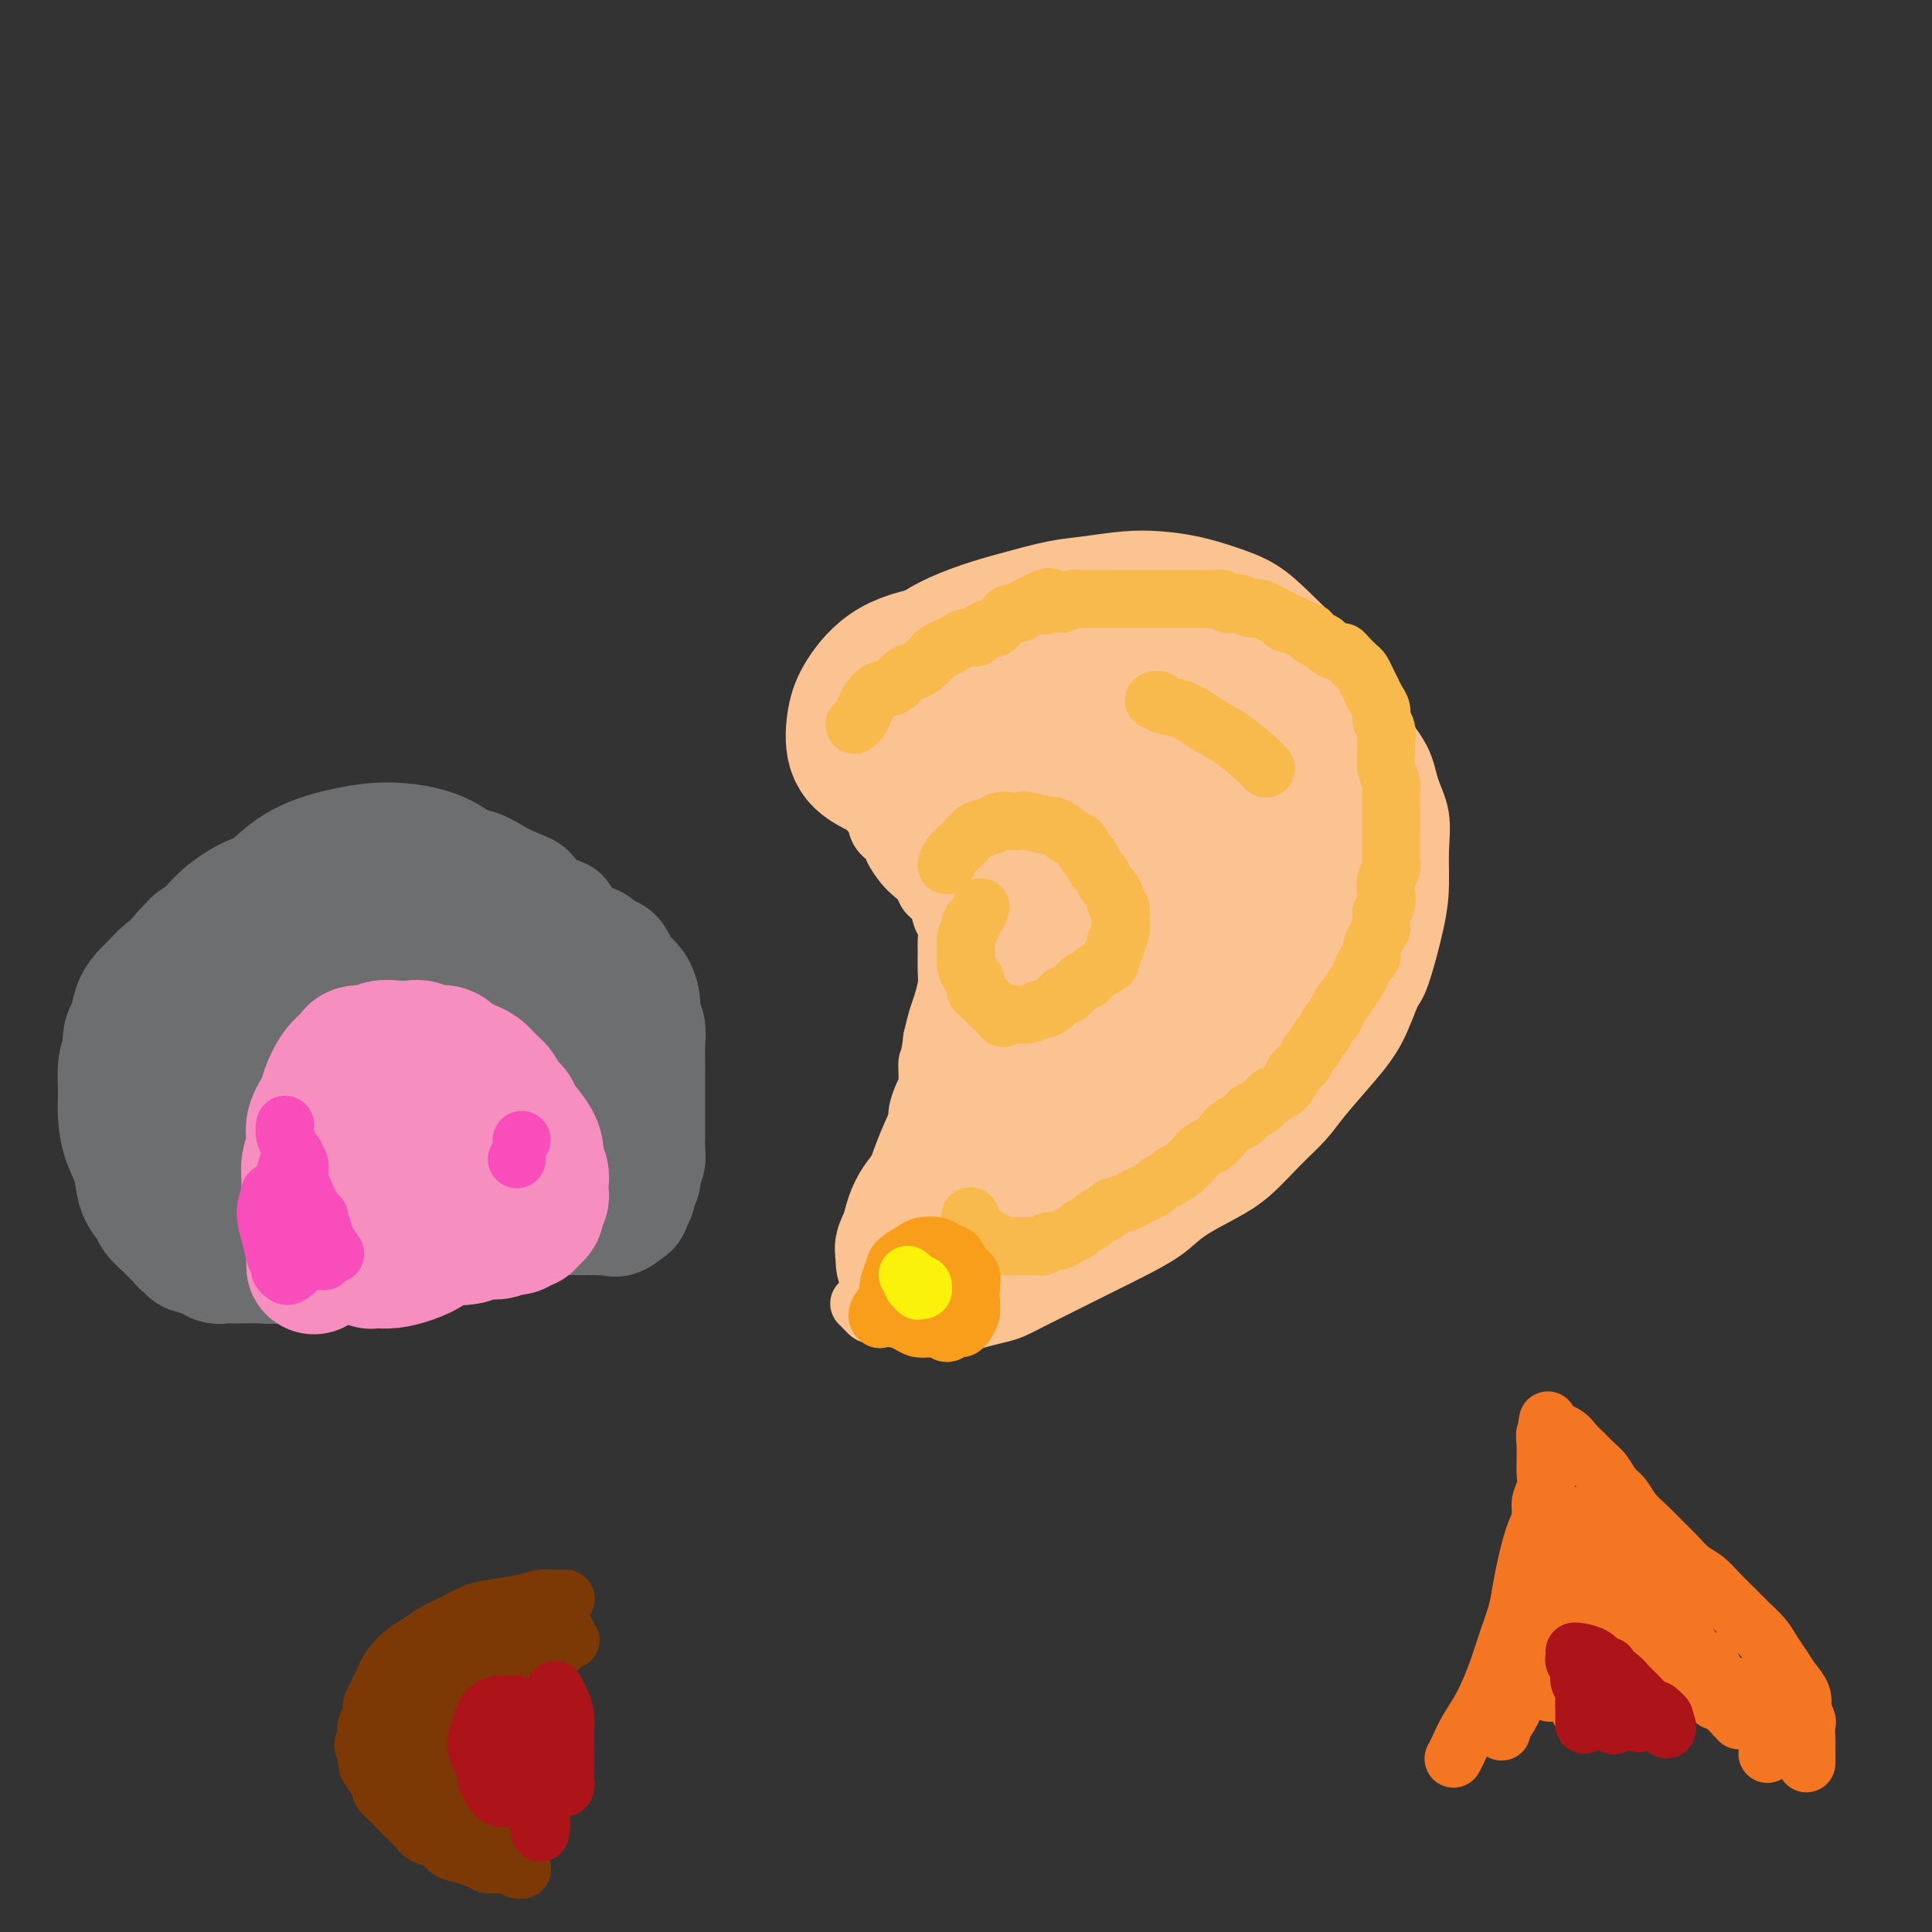 <svg viewBox='0 0 400 400' version='1.1' xmlns='http://www.w3.org/2000/svg' xmlns:xlink='http://www.w3.org/1999/xlink'><rect x="0" y="0" width="400" height="400" fill="#333333" stroke="none"/><g fill='none' stroke='#FCC392' stroke-width='12' stroke-linecap='round' stroke-linejoin='round'><path d='M176,159c0.000,0.000 0.000,0.000 0,0c-0.000,-0.000 -0.000,-0.000 0,0c0.000,0.000 0.000,0.000 0,0c-0.000,-0.000 -0.000,-0.000 0,0c0.000,0.000 0.001,0.001 0,0c-0.001,-0.001 -0.002,-0.003 0,0c0.002,0.003 0.008,0.013 0,0c-0.008,-0.013 -0.030,-0.048 0,0c0.030,0.048 0.111,0.180 0,0c-0.111,-0.180 -0.413,-0.673 -1,-1c-0.587,-0.327 -1.459,-0.487 -2,-1c-0.541,-0.513 -0.751,-1.378 -1,-3c-0.249,-1.622 -0.536,-4.002 0,-6c0.536,-1.998 1.897,-3.616 3,-5c1.103,-1.384 1.949,-2.535 3,-4c1.051,-1.465 2.308,-3.246 4,-5c1.692,-1.754 3.819,-3.482 6,-5c2.181,-1.518 4.414,-2.826 7,-4c2.586,-1.174 5.523,-2.213 8,-3c2.477,-0.787 4.495,-1.322 7,-2c2.505,-0.678 5.497,-1.500 8,-2c2.503,-0.500 4.516,-0.678 7,-1c2.484,-0.322 5.440,-0.786 8,-1c2.560,-0.214 4.724,-0.176 7,0c2.276,0.176 4.663,0.492 7,1c2.337,0.508 4.624,1.208 7,2c2.376,0.792 4.841,1.676 7,3c2.159,1.324 4.012,3.087 6,5c1.988,1.913 4.112,3.977 6,6c1.888,2.023 3.539,4.007 5,6c1.461,1.993 2.730,3.997 4,6'/><path d='M282,145c3.936,4.631 3.275,4.708 4,6c0.725,1.292 2.836,3.800 4,6c1.164,2.200 1.383,4.094 2,6c0.617,1.906 1.634,3.824 2,6c0.366,2.176 0.082,4.609 0,7c-0.082,2.391 0.037,4.738 0,7c-0.037,2.262 -0.230,4.437 -1,8c-0.770,3.563 -2.117,8.514 -3,11c-0.883,2.486 -1.302,2.506 -2,4c-0.698,1.494 -1.675,4.463 -3,7c-1.325,2.537 -2.996,4.643 -5,7c-2.004,2.357 -4.339,4.965 -6,7c-1.661,2.035 -2.646,3.496 -4,5c-1.354,1.504 -3.076,3.052 -5,5c-1.924,1.948 -4.049,4.296 -6,6c-1.951,1.704 -3.726,2.764 -6,4c-2.274,1.236 -5.046,2.648 -7,4c-1.954,1.352 -3.089,2.645 -5,4c-1.911,1.355 -4.597,2.771 -7,4c-2.403,1.229 -4.524,2.269 -6,3c-1.476,0.731 -2.309,1.151 -4,2c-1.691,0.849 -4.240,2.125 -6,3c-1.760,0.875 -2.729,1.348 -4,2c-1.271,0.652 -2.843,1.481 -4,2c-1.157,0.519 -1.897,0.727 -3,1c-1.103,0.273 -2.567,0.610 -4,1c-1.433,0.390 -2.834,0.834 -4,1c-1.166,0.166 -2.096,0.055 -3,0c-0.904,-0.055 -1.782,-0.053 -3,0c-1.218,0.053 -2.777,0.158 -4,0c-1.223,-0.158 -2.112,-0.579 -3,-1'/><path d='M186,273c-3.819,-0.068 -2.866,-0.736 -3,-1c-0.134,-0.264 -1.355,-0.122 -2,0c-0.645,0.122 -0.712,0.225 -1,0c-0.288,-0.225 -0.795,-0.779 -1,-1c-0.205,-0.221 -0.106,-0.111 0,0c0.106,0.111 0.221,0.222 0,0c-0.221,-0.222 -0.777,-0.778 -1,-1c-0.223,-0.222 -0.111,-0.111 0,0'/><path d='M180,164c-0.000,0.000 -0.000,0.000 0,0c0.000,-0.000 0.000,-0.000 0,0c-0.000,0.000 -0.000,0.000 0,0c0.000,-0.000 0.000,-0.000 0,0c-0.000,0.000 -0.000,0.000 0,0c0.000,-0.000 0.000,-0.001 0,0c-0.000,0.001 -0.000,0.004 0,0c0.000,-0.004 0.000,-0.013 0,0c-0.000,0.013 -0.001,0.049 0,0c0.001,-0.049 0.004,-0.184 0,0c-0.004,0.184 -0.013,0.686 0,1c0.013,0.314 0.049,0.440 0,1c-0.049,0.560 -0.183,1.552 0,2c0.183,0.448 0.682,0.350 1,1c0.318,0.650 0.455,2.047 1,3c0.545,0.953 1.498,1.463 2,2c0.502,0.537 0.553,1.103 1,2c0.447,0.897 1.289,2.126 2,3c0.711,0.874 1.289,1.393 2,2c0.711,0.607 1.553,1.302 2,2c0.447,0.698 0.498,1.399 1,2c0.502,0.601 1.455,1.104 2,2c0.545,0.896 0.682,2.186 1,3c0.318,0.814 0.818,1.150 1,2c0.182,0.850 0.046,2.212 0,3c-0.046,0.788 -0.001,1.000 0,2c0.001,1.000 -0.041,2.787 0,4c0.041,1.213 0.166,1.851 0,3c-0.166,1.149 -0.622,2.809 -1,4c-0.378,1.191 -0.680,1.912 -1,3c-0.320,1.088 -0.660,2.544 -1,4'/><path d='M193,215c-0.548,4.794 -0.917,4.280 -1,5c-0.083,0.720 0.121,2.673 0,4c-0.121,1.327 -0.568,2.029 -1,3c-0.432,0.971 -0.848,2.212 -1,3c-0.152,0.788 -0.041,1.124 0,2c0.041,0.876 0.011,2.292 0,3c-0.011,0.708 -0.002,0.706 0,2c0.002,1.294 -0.003,3.883 0,5c0.003,1.117 0.015,0.763 0,1c-0.015,0.237 -0.057,1.064 0,2c0.057,0.936 0.211,1.981 0,3c-0.211,1.019 -0.789,2.013 -1,3c-0.211,0.987 -0.057,1.967 0,3c0.057,1.033 0.015,2.118 0,3c-0.015,0.882 -0.004,1.561 0,2c0.004,0.439 0.001,0.640 0,1c-0.001,0.360 -0.000,0.881 0,1c0.000,0.119 0.000,-0.164 0,0c-0.000,0.164 -0.000,0.776 0,1c0.000,0.224 0.000,0.059 0,0c-0.000,-0.059 -0.002,-0.014 0,0c0.002,0.014 0.007,-0.005 0,0c-0.007,0.005 -0.025,0.032 0,0c0.025,-0.032 0.093,-0.123 0,0c-0.093,0.123 -0.346,0.461 0,0c0.346,-0.461 1.289,-1.719 2,-4c0.711,-2.281 1.188,-5.584 2,-9c0.812,-3.416 1.960,-6.947 3,-11c1.040,-4.053 1.972,-8.630 3,-12c1.028,-3.370 2.151,-5.534 3,-8c0.849,-2.466 1.425,-5.233 2,-8'/><path d='M204,210c2.486,-8.516 1.203,-4.806 1,-4c-0.203,0.806 0.676,-1.293 1,-2c0.324,-0.707 0.093,-0.021 0,0c-0.093,0.021 -0.050,-0.624 0,-1c0.050,-0.376 0.106,-0.482 0,0c-0.106,0.482 -0.375,1.553 -1,3c-0.625,1.447 -1.607,3.271 -2,4c-0.393,0.729 -0.196,0.365 0,0'/></g>
<g fill='none' stroke='#FCC392' stroke-width='28' stroke-linecap='round' stroke-linejoin='round'><path d='M223,145c0.009,0.013 0.019,0.025 0,0c-0.019,-0.025 -0.065,-0.089 0,0c0.065,0.089 0.242,0.331 0,0c-0.242,-0.331 -0.904,-1.235 -2,-2c-1.096,-0.765 -2.626,-1.390 -4,-2c-1.374,-0.610 -2.592,-1.206 -5,-1c-2.408,0.206 -6.005,1.212 -9,3c-2.995,1.788 -5.387,4.356 -7,6c-1.613,1.644 -2.445,2.364 -3,4c-0.555,1.636 -0.832,4.189 -1,6c-0.168,1.811 -0.227,2.881 1,4c1.227,1.119 3.739,2.288 6,3c2.261,0.712 4.269,0.968 7,1c2.731,0.032 6.183,-0.159 9,-1c2.817,-0.841 4.998,-2.331 7,-4c2.002,-1.669 3.824,-3.518 5,-5c1.176,-1.482 1.706,-2.597 2,-4c0.294,-1.403 0.352,-3.096 0,-5c-0.352,-1.904 -1.114,-4.021 -3,-6c-1.886,-1.979 -4.897,-3.822 -8,-5c-3.103,-1.178 -6.299,-1.693 -10,-2c-3.701,-0.307 -7.908,-0.406 -12,0c-4.092,0.406 -8.069,1.319 -11,3c-2.931,1.681 -4.816,4.132 -6,6c-1.184,1.868 -1.665,3.154 -2,5c-0.335,1.846 -0.522,4.252 0,6c0.522,1.748 1.753,2.839 4,4c2.247,1.161 5.509,2.394 9,3c3.491,0.606 7.209,0.586 11,0c3.791,-0.586 7.655,-1.739 11,-3c3.345,-1.261 6.173,-2.631 9,-4'/><path d='M221,155c5.948,-1.587 5.317,-2.053 6,-3c0.683,-0.947 2.681,-2.375 4,-4c1.319,-1.625 1.958,-3.448 2,-5c0.042,-1.552 -0.513,-2.832 -1,-4c-0.487,-1.168 -0.905,-2.223 -2,-3c-1.095,-0.777 -2.866,-1.276 -5,-2c-2.134,-0.724 -4.631,-1.672 -10,2c-5.369,3.672 -13.609,11.963 -17,17c-3.391,5.037 -1.934,6.820 -1,9c0.934,2.180 1.346,4.758 3,7c1.654,2.242 4.549,4.149 8,6c3.451,1.851 7.457,3.644 12,4c4.543,0.356 9.624,-0.727 14,-2c4.376,-1.273 8.048,-2.736 11,-4c2.952,-1.264 5.183,-2.330 7,-4c1.817,-1.670 3.220,-3.946 4,-6c0.780,-2.054 0.937,-3.887 1,-6c0.063,-2.113 0.030,-4.507 -1,-7c-1.030,-2.493 -3.059,-5.084 -5,-7c-1.941,-1.916 -3.794,-3.156 -7,-4c-3.206,-0.844 -7.765,-1.293 -12,-1c-4.235,0.293 -8.148,1.328 -12,3c-3.852,1.672 -7.644,3.981 -11,7c-3.356,3.019 -6.275,6.750 -8,10c-1.725,3.250 -2.254,6.021 -2,9c0.254,2.979 1.292,6.166 3,9c1.708,2.834 4.087,5.316 7,7c2.913,1.684 6.361,2.569 10,3c3.639,0.431 7.468,0.409 11,0c3.532,-0.409 6.766,-1.204 10,-2'/><path d='M240,184c5.001,-1.572 7.005,-4.503 9,-7c1.995,-2.497 3.982,-4.562 5,-7c1.018,-2.438 1.068,-5.249 1,-8c-0.068,-2.751 -0.255,-5.442 -1,-8c-0.745,-2.558 -2.050,-4.984 -4,-7c-1.950,-2.016 -4.545,-3.623 -7,-5c-2.455,-1.377 -4.769,-2.526 -10,-1c-5.231,1.526 -13.380,5.727 -17,8c-3.620,2.273 -2.711,2.619 -4,5c-1.289,2.381 -4.776,6.795 -6,12c-1.224,5.205 -0.183,11.199 1,15c1.183,3.801 2.509,5.409 5,7c2.491,1.591 6.146,3.165 10,4c3.854,0.835 7.906,0.932 12,0c4.094,-0.932 8.232,-2.894 12,-5c3.768,-2.106 7.168,-4.358 10,-7c2.832,-2.642 5.097,-5.675 7,-9c1.903,-3.325 3.445,-6.944 4,-10c0.555,-3.056 0.122,-5.550 0,-8c-0.122,-2.450 0.065,-4.856 -1,-7c-1.065,-2.144 -3.384,-4.026 -6,-5c-2.616,-0.974 -5.529,-1.038 -9,-1c-3.471,0.038 -7.501,0.180 -12,2c-4.499,1.820 -9.469,5.318 -14,9c-4.531,3.682 -8.623,7.547 -12,12c-3.377,4.453 -6.037,9.493 -7,13c-0.963,3.507 -0.228,5.481 1,8c1.228,2.519 2.948,5.582 6,8c3.052,2.418 7.437,4.189 12,5c4.563,0.811 9.304,0.660 14,0c4.696,-0.660 9.348,-1.830 14,-3'/><path d='M253,194c6.457,-1.849 8.601,-4.970 11,-7c2.399,-2.030 5.055,-2.968 7,-5c1.945,-2.032 3.181,-5.158 4,-8c0.819,-2.842 1.222,-5.399 1,-8c-0.222,-2.601 -1.069,-5.246 -2,-8c-0.931,-2.754 -1.947,-5.616 -4,-8c-2.053,-2.384 -5.143,-4.288 -8,-6c-2.857,-1.712 -5.483,-3.230 -9,-4c-3.517,-0.770 -7.927,-0.791 -12,0c-4.073,0.791 -7.809,2.395 -11,4c-3.191,1.605 -5.838,3.212 -8,5c-2.162,1.788 -3.840,3.759 -5,6c-1.160,2.241 -1.801,4.753 -2,7c-0.199,2.247 0.046,4.230 1,6c0.954,1.770 2.617,3.327 5,5c2.383,1.673 5.486,3.463 8,4c2.514,0.537 4.440,-0.177 7,-1c2.560,-0.823 5.755,-1.755 8,-3c2.245,-1.245 3.540,-2.803 5,-5c1.460,-2.197 3.085,-5.033 4,-8c0.915,-2.967 1.119,-6.063 1,-9c-0.119,-2.937 -0.560,-5.713 -1,-8c-0.440,-2.287 -0.878,-4.083 -2,-6c-1.122,-1.917 -2.929,-3.953 -5,-5c-2.071,-1.047 -4.405,-1.103 -7,-1c-2.595,0.103 -5.450,0.367 -9,2c-3.550,1.633 -7.797,4.637 -11,8c-3.203,3.363 -5.364,7.087 -7,11c-1.636,3.913 -2.748,8.015 -3,12c-0.252,3.985 0.357,7.853 2,11c1.643,3.147 4.322,5.574 7,8'/><path d='M218,183c4.557,1.901 12.448,2.653 17,3c4.552,0.347 5.764,0.288 7,0c1.236,-0.288 2.496,-0.805 5,-2c2.504,-1.195 6.251,-3.066 9,-5c2.749,-1.934 4.499,-3.930 6,-6c1.501,-2.070 2.755,-4.214 3,-7c0.245,-2.786 -0.517,-6.216 -1,-9c-0.483,-2.784 -0.688,-4.923 -3,-8c-2.312,-3.077 -6.730,-7.091 -9,-9c-2.270,-1.909 -2.390,-1.711 -4,-2c-1.610,-0.289 -4.710,-1.064 -8,-1c-3.290,0.064 -6.770,0.968 -10,3c-3.230,2.032 -6.208,5.192 -9,9c-2.792,3.808 -5.396,8.266 -7,13c-1.604,4.734 -2.209,9.745 -2,15c0.209,5.255 1.231,10.753 3,15c1.769,4.247 4.285,7.242 7,10c2.715,2.758 5.630,5.277 9,7c3.370,1.723 7.194,2.650 11,3c3.806,0.350 7.595,0.124 11,-1c3.405,-1.124 6.426,-3.148 9,-5c2.574,-1.852 4.700,-3.534 6,-6c1.300,-2.466 1.775,-5.715 2,-8c0.225,-2.285 0.202,-3.605 0,-5c-0.202,-1.395 -0.582,-2.866 -2,-4c-1.418,-1.134 -3.874,-1.930 -7,-2c-3.126,-0.070 -6.923,0.586 -11,3c-4.077,2.414 -8.433,6.585 -13,12c-4.567,5.415 -9.345,12.073 -13,18c-3.655,5.927 -6.187,11.122 -8,15c-1.813,3.878 -2.906,6.439 -4,9'/><path d='M212,238c-1.847,4.619 -0.463,4.165 1,5c1.463,0.835 3.006,2.958 5,4c1.994,1.042 4.440,1.002 7,1c2.560,-0.002 5.234,0.033 9,-2c3.766,-2.033 8.625,-6.135 12,-10c3.375,-3.865 5.267,-7.493 7,-11c1.733,-3.507 3.309,-6.891 4,-10c0.691,-3.109 0.498,-5.942 0,-9c-0.498,-3.058 -1.301,-6.340 -2,-8c-0.699,-1.660 -1.293,-1.696 -3,-2c-1.707,-0.304 -4.528,-0.875 -8,-1c-3.472,-0.125 -7.595,0.195 -12,2c-4.405,1.805 -9.090,5.095 -13,9c-3.910,3.905 -7.043,8.426 -10,13c-2.957,4.574 -5.739,9.201 -7,13c-1.261,3.799 -1.002,6.771 -1,9c0.002,2.229 -0.254,3.716 0,5c0.254,1.284 1.018,2.364 2,3c0.982,0.636 2.184,0.829 4,1c1.816,0.171 4.248,0.319 7,-1c2.752,-1.319 5.824,-4.105 8,-7c2.176,-2.895 3.455,-5.899 5,-10c1.545,-4.101 3.355,-9.299 4,-13c0.645,-3.701 0.127,-5.906 0,-8c-0.127,-2.094 0.139,-4.077 0,-5c-0.139,-0.923 -0.683,-0.785 -2,-1c-1.317,-0.215 -3.405,-0.781 -6,0c-2.595,0.781 -5.695,2.910 -9,6c-3.305,3.090 -6.813,7.139 -10,12c-3.187,4.861 -6.053,10.532 -8,15c-1.947,4.468 -2.973,7.734 -4,11'/><path d='M192,249c-2.116,5.268 -1.407,5.439 -1,6c0.407,0.561 0.510,1.513 1,2c0.490,0.487 1.367,0.510 3,0c1.633,-0.510 4.022,-1.553 6,-3c1.978,-1.447 3.544,-3.298 5,-5c1.456,-1.702 2.803,-3.256 4,-5c1.197,-1.744 2.243,-3.679 3,-5c0.757,-1.321 1.225,-2.027 1,-3c-0.225,-0.973 -1.142,-2.214 -2,-3c-0.858,-0.786 -1.658,-1.116 -3,-1c-1.342,0.116 -3.225,0.678 -5,2c-1.775,1.322 -3.443,3.404 -5,5c-1.557,1.596 -3.003,2.704 -4,4c-0.997,1.296 -1.544,2.779 -2,4c-0.456,1.221 -0.822,2.181 -1,3c-0.178,0.819 -0.167,1.496 0,2c0.167,0.504 0.491,0.834 1,1c0.509,0.166 1.201,0.169 2,0c0.799,-0.169 1.703,-0.510 3,-1c1.297,-0.490 2.986,-1.129 4,-2c1.014,-0.871 1.352,-1.975 2,-3c0.648,-1.025 1.604,-1.971 2,-3c0.396,-1.029 0.230,-2.142 0,-3c-0.230,-0.858 -0.525,-1.462 -1,-2c-0.475,-0.538 -1.132,-1.009 -2,-1c-0.868,0.009 -1.948,0.500 -3,1c-1.052,0.500 -2.076,1.010 -3,2c-0.924,0.990 -1.749,2.459 -3,4c-1.251,1.541 -2.929,3.155 -4,5c-1.071,1.845 -1.536,3.923 -2,6'/><path d='M188,256c-1.609,2.907 -1.131,2.674 -1,3c0.131,0.326 -0.085,1.211 0,2c0.085,0.789 0.470,1.481 1,2c0.530,0.519 1.205,0.863 2,1c0.795,0.137 1.709,0.065 3,0c1.291,-0.065 2.958,-0.123 5,-1c2.042,-0.877 4.460,-2.574 6,-4c1.540,-1.426 2.201,-2.580 3,-4c0.799,-1.420 1.735,-3.106 2,-4c0.265,-0.894 -0.142,-0.998 0,-1c0.142,-0.002 0.831,0.096 1,0c0.169,-0.096 -0.183,-0.387 -1,0c-0.817,0.387 -2.100,1.452 -3,2c-0.900,0.548 -1.416,0.580 -2,1c-0.584,0.420 -1.235,1.229 -2,2c-0.765,0.771 -1.645,1.502 -2,2c-0.355,0.498 -0.186,0.761 0,1c0.186,0.239 0.389,0.455 1,1c0.611,0.545 1.632,1.419 4,1c2.368,-0.419 6.085,-2.132 9,-4c2.915,-1.868 5.028,-3.891 8,-6c2.972,-2.109 6.802,-4.304 10,-7c3.198,-2.696 5.764,-5.895 8,-9c2.236,-3.105 4.140,-6.117 6,-9c1.860,-2.883 3.675,-5.637 5,-8c1.325,-2.363 2.161,-4.335 3,-6c0.839,-1.665 1.681,-3.024 2,-4c0.319,-0.976 0.117,-1.571 0,-2c-0.117,-0.429 -0.147,-0.692 0,-1c0.147,-0.308 0.471,-0.659 0,0c-0.471,0.659 -1.735,2.330 -3,4'/><path d='M253,208c-1.354,1.533 -3.238,3.366 -5,5c-1.762,1.634 -3.403,3.067 -5,5c-1.597,1.933 -3.151,4.364 -4,6c-0.849,1.636 -0.994,2.476 -1,3c-0.006,0.524 0.125,0.733 1,1c0.875,0.267 2.492,0.593 4,0c1.508,-0.593 2.907,-2.103 4,-3c1.093,-0.897 1.880,-1.179 5,-4c3.120,-2.821 8.573,-8.179 12,-12c3.427,-3.821 4.829,-6.103 6,-8c1.171,-1.897 2.112,-3.409 3,-5c0.888,-1.591 1.724,-3.260 2,-4c0.276,-0.740 -0.007,-0.552 0,-1c0.007,-0.448 0.305,-1.532 0,-1c-0.305,0.532 -1.212,2.682 -2,4c-0.788,1.318 -1.458,1.806 -3,4c-1.542,2.194 -3.955,6.095 -6,9c-2.045,2.905 -3.723,4.816 -5,7c-1.277,2.184 -2.154,4.643 -3,6c-0.846,1.357 -1.663,1.612 -2,2c-0.337,0.388 -0.196,0.911 0,1c0.196,0.089 0.445,-0.254 0,0c-0.445,0.254 -1.584,1.107 0,0c1.584,-1.107 5.893,-4.174 9,-7c3.107,-2.826 5.014,-5.411 7,-8c1.986,-2.589 4.053,-5.182 6,-8c1.947,-2.818 3.776,-5.860 5,-8c1.224,-2.140 1.844,-3.378 2,-4c0.156,-0.622 -0.150,-0.629 0,-1c0.150,-0.371 0.757,-1.106 0,-1c-0.757,0.106 -2.879,1.053 -5,2'/><path d='M278,188c-1.501,1.146 -2.754,4.010 -5,7c-2.246,2.990 -5.486,6.104 -8,9c-2.514,2.896 -4.304,5.573 -6,8c-1.696,2.427 -3.300,4.605 -4,6c-0.700,1.395 -0.496,2.007 -1,3c-0.504,0.993 -1.716,2.365 0,0c1.716,-2.365 6.360,-8.469 9,-12c2.640,-3.531 3.275,-4.488 4,-6c0.725,-1.512 1.538,-3.577 2,-5c0.462,-1.423 0.572,-2.203 1,-4c0.428,-1.797 1.173,-4.611 1,-5c-0.173,-0.389 -1.263,1.648 -3,4c-1.737,2.352 -4.122,5.018 -5,6c-0.878,0.982 -0.251,0.281 0,0c0.251,-0.281 0.125,-0.140 0,0'/></g>
<g fill='none' stroke='#F8BA4D' stroke-width='12' stroke-linecap='round' stroke-linejoin='round'><path d='M177,150c0.000,-0.000 0.000,-0.000 0,0c-0.000,0.000 -0.000,0.000 0,0c0.000,-0.000 0.000,-0.000 0,0c-0.000,0.000 -0.001,0.001 0,0c0.001,-0.001 0.003,-0.002 0,0c-0.003,0.002 -0.012,0.009 0,0c0.012,-0.009 0.044,-0.032 0,0c-0.044,0.032 -0.165,0.121 0,0c0.165,-0.121 0.614,-0.451 1,-1c0.386,-0.549 0.708,-1.317 1,-2c0.292,-0.683 0.553,-1.283 1,-2c0.447,-0.717 1.078,-1.553 2,-2c0.922,-0.447 2.135,-0.505 3,-1c0.865,-0.495 1.383,-1.428 2,-2c0.617,-0.572 1.334,-0.783 2,-1c0.666,-0.217 1.281,-0.439 2,-1c0.719,-0.561 1.543,-1.461 2,-2c0.457,-0.539 0.546,-0.718 1,-1c0.454,-0.282 1.272,-0.667 2,-1c0.728,-0.333 1.365,-0.615 2,-1c0.635,-0.385 1.269,-0.873 2,-1c0.731,-0.127 1.558,0.106 2,0c0.442,-0.106 0.500,-0.553 1,-1c0.500,-0.447 1.442,-0.894 2,-1c0.558,-0.106 0.731,0.130 1,0c0.269,-0.130 0.635,-0.626 1,-1c0.365,-0.374 0.730,-0.625 1,-1c0.270,-0.375 0.443,-0.874 1,-1c0.557,-0.126 1.496,0.120 2,0c0.504,-0.120 0.573,-0.606 1,-1c0.427,-0.394 1.214,-0.697 2,-1'/><path d='M214,125c5.308,-2.780 2.577,-0.731 2,0c-0.577,0.731 1.000,0.143 2,0c1.000,-0.143 1.423,0.158 2,0c0.577,-0.158 1.309,-0.774 2,-1c0.691,-0.226 1.339,-0.060 2,0c0.661,0.060 1.333,0.016 2,0c0.667,-0.016 1.330,-0.004 2,0c0.670,0.004 1.348,0.001 2,0c0.652,-0.001 1.277,-0.000 2,0c0.723,0.000 1.545,0.000 2,0c0.455,-0.000 0.545,-0.000 1,0c0.455,0.000 1.277,0.000 2,0c0.723,-0.000 1.348,-0.000 2,0c0.652,0.000 1.330,0.000 2,0c0.670,-0.000 1.330,-0.000 2,0c0.670,0.000 1.349,0.000 2,0c0.651,-0.000 1.274,-0.001 2,0c0.726,0.001 1.557,0.004 2,0c0.443,-0.004 0.499,-0.015 1,0c0.501,0.015 1.447,0.055 2,0c0.553,-0.055 0.715,-0.207 1,0c0.285,0.207 0.695,0.773 1,1c0.305,0.227 0.504,0.117 1,0c0.496,-0.117 1.288,-0.239 2,0c0.712,0.239 1.343,0.838 2,1c0.657,0.162 1.341,-0.115 2,0c0.659,0.115 1.293,0.622 2,1c0.707,0.378 1.489,0.627 2,1c0.511,0.373 0.753,0.870 1,1c0.247,0.130 0.499,-0.106 1,0c0.501,0.106 1.250,0.553 2,1'/><path d='M269,130c3.052,1.107 2.184,0.875 2,1c-0.184,0.125 0.318,0.607 1,1c0.682,0.393 1.544,0.696 2,1c0.456,0.304 0.507,0.610 1,1c0.493,0.390 1.427,0.863 2,1c0.573,0.137 0.783,-0.062 1,0c0.217,0.062 0.439,0.387 1,1c0.561,0.613 1.459,1.515 2,2c0.541,0.485 0.723,0.552 1,1c0.277,0.448 0.648,1.275 1,2c0.352,0.725 0.687,1.348 1,2c0.313,0.652 0.606,1.333 1,2c0.394,0.667 0.891,1.318 1,2c0.109,0.682 -0.168,1.393 0,2c0.168,0.607 0.781,1.111 1,2c0.219,0.889 0.045,2.163 0,3c-0.045,0.837 0.041,1.236 0,2c-0.041,0.764 -0.207,1.894 0,3c0.207,1.106 0.788,2.187 1,3c0.212,0.813 0.057,1.357 0,2c-0.057,0.643 -0.015,1.383 0,2c0.015,0.617 0.004,1.110 0,2c-0.004,0.890 -0.000,2.178 0,3c0.000,0.822 -0.004,1.178 0,2c0.004,0.822 0.015,2.111 0,3c-0.015,0.889 -0.056,1.379 0,2c0.056,0.621 0.208,1.374 0,2c-0.208,0.626 -0.777,1.127 -1,2c-0.223,0.873 -0.098,2.120 0,3c0.098,0.880 0.171,1.394 0,2c-0.171,0.606 -0.585,1.303 -1,2'/><path d='M286,189c-0.266,4.759 0.069,3.158 0,3c-0.069,-0.158 -0.544,1.127 -1,2c-0.456,0.873 -0.895,1.335 -1,2c-0.105,0.665 0.124,1.532 0,2c-0.124,0.468 -0.600,0.538 -1,1c-0.400,0.462 -0.723,1.318 -1,2c-0.277,0.682 -0.508,1.190 -1,2c-0.492,0.810 -1.245,1.923 -2,3c-0.755,1.077 -1.512,2.119 -2,3c-0.488,0.881 -0.708,1.602 -1,2c-0.292,0.398 -0.656,0.473 -1,1c-0.344,0.527 -0.668,1.506 -1,2c-0.332,0.494 -0.670,0.502 -1,1c-0.330,0.498 -0.651,1.484 -1,2c-0.349,0.516 -0.726,0.562 -1,1c-0.274,0.438 -0.443,1.268 -1,2c-0.557,0.732 -1.500,1.366 -2,2c-0.500,0.634 -0.557,1.269 -1,2c-0.443,0.731 -1.271,1.558 -2,2c-0.729,0.442 -1.360,0.500 -2,1c-0.640,0.500 -1.288,1.443 -2,2c-0.712,0.557 -1.489,0.729 -2,1c-0.511,0.271 -0.756,0.640 -1,1c-0.244,0.360 -0.488,0.712 -1,1c-0.512,0.288 -1.292,0.514 -2,1c-0.708,0.486 -1.344,1.232 -2,2c-0.656,0.768 -1.330,1.556 -2,2c-0.670,0.444 -1.334,0.543 -2,1c-0.666,0.457 -1.333,1.274 -2,2c-0.667,0.726 -1.333,1.363 -2,2'/><path d='M245,242c-3.516,2.654 -2.307,1.288 -2,1c0.307,-0.288 -0.288,0.500 -1,1c-0.712,0.500 -1.540,0.711 -2,1c-0.460,0.289 -0.551,0.655 -1,1c-0.449,0.345 -1.257,0.670 -2,1c-0.743,0.330 -1.422,0.666 -2,1c-0.578,0.334 -1.057,0.667 -2,1c-0.943,0.333 -2.351,0.667 -3,1c-0.649,0.333 -0.540,0.667 -1,1c-0.460,0.333 -1.488,0.666 -2,1c-0.512,0.334 -0.507,0.668 -1,1c-0.493,0.332 -1.484,0.662 -2,1c-0.516,0.338 -0.557,0.683 -1,1c-0.443,0.317 -1.289,0.607 -2,1c-0.711,0.393 -1.289,0.890 -2,1c-0.711,0.110 -1.557,-0.167 -2,0c-0.443,0.167 -0.485,0.776 -1,1c-0.515,0.224 -1.503,0.061 -2,0c-0.497,-0.061 -0.503,-0.019 -1,0c-0.497,0.019 -1.485,0.016 -2,0c-0.515,-0.016 -0.558,-0.046 -1,0c-0.442,0.046 -1.284,0.168 -2,0c-0.716,-0.168 -1.306,-0.627 -2,-1c-0.694,-0.373 -1.493,-0.661 -2,-1c-0.507,-0.339 -0.724,-0.730 -1,-1c-0.276,-0.270 -0.613,-0.419 -1,-1c-0.387,-0.581 -0.825,-1.595 -1,-2c-0.175,-0.405 -0.088,-0.203 0,0'/><path d='M203,188c-0.000,0.000 -0.000,0.000 0,0c0.000,-0.000 0.000,-0.000 0,0c-0.000,0.000 -0.000,0.000 0,0c0.000,-0.000 0.000,-0.000 0,0c-0.000,0.000 -0.000,0.000 0,0c0.000,-0.000 0.000,-0.000 0,0c-0.000,0.000 -0.000,0.000 0,0c0.000,-0.000 0.000,-0.000 0,0c-0.000,0.000 -0.000,0.001 0,0c0.000,-0.001 0.001,-0.002 0,0c-0.001,0.002 -0.003,0.007 0,0c0.003,-0.007 0.011,-0.027 0,0c-0.011,0.027 -0.040,0.100 0,0c0.040,-0.100 0.151,-0.375 0,0c-0.151,0.375 -0.562,1.400 -1,2c-0.438,0.600 -0.902,0.777 -1,1c-0.098,0.223 0.170,0.493 0,1c-0.170,0.507 -0.778,1.252 -1,2c-0.222,0.748 -0.057,1.500 0,2c0.057,0.500 0.005,0.749 0,1c-0.005,0.251 0.036,0.505 0,1c-0.036,0.495 -0.150,1.232 0,2c0.150,0.768 0.565,1.568 1,2c0.435,0.432 0.890,0.497 1,1c0.110,0.503 -0.125,1.444 0,2c0.125,0.556 0.611,0.726 1,1c0.389,0.274 0.682,0.651 1,1c0.318,0.349 0.663,0.671 1,1c0.337,0.329 0.668,0.665 1,1c0.332,0.335 0.666,0.667 1,1'/><path d='M207,210c1.198,1.546 0.692,0.410 1,0c0.308,-0.410 1.430,-0.095 2,0c0.570,0.095 0.589,-0.029 1,0c0.411,0.029 1.213,0.210 2,0c0.787,-0.210 1.559,-0.812 2,-1c0.441,-0.188 0.552,0.038 1,0c0.448,-0.038 1.233,-0.338 2,-1c0.767,-0.662 1.515,-1.684 2,-2c0.485,-0.316 0.707,0.074 1,0c0.293,-0.074 0.656,-0.611 1,-1c0.344,-0.389 0.669,-0.629 1,-1c0.331,-0.371 0.670,-0.873 1,-1c0.330,-0.127 0.653,0.120 1,0c0.347,-0.120 0.719,-0.609 1,-1c0.281,-0.391 0.472,-0.686 1,-1c0.528,-0.314 1.394,-0.647 2,-1c0.606,-0.353 0.951,-0.727 1,-1c0.049,-0.273 -0.197,-0.444 0,-1c0.197,-0.556 0.837,-1.496 1,-2c0.163,-0.504 -0.151,-0.573 0,-1c0.151,-0.427 0.769,-1.214 1,-2c0.231,-0.786 0.077,-1.571 0,-2c-0.077,-0.429 -0.076,-0.500 0,-1c0.076,-0.500 0.228,-1.428 0,-2c-0.228,-0.572 -0.835,-0.787 -1,-1c-0.165,-0.213 0.110,-0.423 0,-1c-0.110,-0.577 -0.607,-1.519 -1,-2c-0.393,-0.481 -0.683,-0.500 -1,-1c-0.317,-0.500 -0.662,-1.481 -1,-2c-0.338,-0.519 -0.668,-0.577 -1,-1c-0.332,-0.423 -0.666,-1.212 -1,-2'/><path d='M226,178c-1.102,-1.974 -0.857,-0.910 -1,-1c-0.143,-0.090 -0.673,-1.335 -1,-2c-0.327,-0.665 -0.452,-0.752 -1,-1c-0.548,-0.248 -1.519,-0.659 -2,-1c-0.481,-0.341 -0.471,-0.613 -1,-1c-0.529,-0.387 -1.598,-0.888 -2,-1c-0.402,-0.112 -0.138,0.165 -1,0c-0.862,-0.165 -2.849,-0.773 -4,-1c-1.151,-0.227 -1.467,-0.072 -2,0c-0.533,0.072 -1.282,0.063 -2,0c-0.718,-0.063 -1.404,-0.179 -2,0c-0.596,0.179 -1.102,0.654 -2,1c-0.898,0.346 -2.188,0.562 -3,1c-0.812,0.438 -1.145,1.097 -2,2c-0.855,0.903 -2.230,2.051 -3,3c-0.770,0.949 -0.934,1.700 -1,2c-0.066,0.300 -0.033,0.150 0,0'/><path d='M239,145c0.000,-0.000 0.000,-0.000 0,0c-0.000,0.000 -0.001,0.000 0,0c0.001,-0.000 0.004,-0.001 0,0c-0.004,0.001 -0.014,0.004 0,0c0.014,-0.004 0.053,-0.014 0,0c-0.053,0.014 -0.199,0.051 0,0c0.199,-0.051 0.743,-0.192 1,0c0.257,0.192 0.225,0.716 1,1c0.775,0.284 2.355,0.329 4,1c1.645,0.671 3.355,1.970 5,3c1.645,1.030 3.224,1.792 5,3c1.776,1.208 3.747,2.864 5,4c1.253,1.136 1.786,1.753 2,2c0.214,0.247 0.107,0.123 0,0'/></g>
<g fill='none' stroke='#F99E1B' stroke-width='12' stroke-linecap='round' stroke-linejoin='round'><path d='M186,271c0.000,0.000 0.000,0.000 0,0c-0.000,-0.000 -0.000,-0.000 0,0c0.000,0.000 0.000,0.000 0,0c-0.000,-0.000 -0.000,-0.000 0,0c0.000,0.000 0.000,0.000 0,0c-0.000,-0.000 -0.000,-0.000 0,0c0.000,0.000 0.000,0.000 0,0c-0.000,-0.000 -0.000,-0.000 0,0c0.000,0.000 0.000,0.000 0,0c-0.000,-0.000 -0.000,-0.000 0,0c0.000,0.000 0.000,0.000 0,0c-0.000,-0.000 -0.000,-0.000 0,0c0.000,0.000 0.000,0.000 0,0c-0.000,-0.000 -0.000,-0.000 0,0c0.000,0.000 0.001,0.000 0,0c-0.001,-0.000 -0.002,-0.000 0,0c0.002,0.000 0.007,0.001 0,0c-0.007,-0.001 -0.027,-0.003 0,0c0.027,0.003 0.101,0.012 0,0c-0.101,-0.012 -0.378,-0.045 0,0c0.378,0.045 1.410,0.168 2,0c0.590,-0.168 0.736,-0.626 1,-1c0.264,-0.374 0.645,-0.664 1,-1c0.355,-0.336 0.683,-0.716 1,-1c0.317,-0.284 0.622,-0.470 1,-1c0.378,-0.530 0.828,-1.405 1,-2c0.172,-0.595 0.067,-0.912 0,-1c-0.067,-0.088 -0.095,0.053 0,0c0.095,-0.053 0.313,-0.301 0,0c-0.313,0.301 -1.156,1.150 -2,2'/><path d='M191,266c0.774,-0.214 0.208,1.750 0,3c-0.208,1.250 -0.060,1.786 0,2c0.060,0.214 0.030,0.107 0,0'/><path d='M191,267c-0.000,-0.000 -0.000,-0.000 0,0c0.000,0.000 0.000,0.000 0,0c-0.000,-0.000 -0.000,-0.000 0,0c0.000,0.000 0.000,0.000 0,0c-0.000,-0.000 -0.000,-0.000 0,0c0.000,0.000 0.000,0.000 0,0c-0.000,-0.000 -0.000,-0.000 0,0c0.000,0.000 0.000,0.000 0,0c-0.000,-0.000 -0.000,-0.000 0,0c0.000,0.000 0.000,0.000 0,0c-0.000,-0.000 -0.000,-0.000 0,0c0.000,0.000 0.000,0.000 0,0c-0.000,-0.000 -0.000,-0.002 0,0c0.000,0.002 0.000,0.006 0,0c-0.000,-0.006 -0.001,-0.024 0,0c0.001,0.024 0.004,0.089 0,0c-0.004,-0.089 -0.013,-0.331 0,0c0.013,0.331 0.049,1.236 0,2c-0.049,0.764 -0.183,1.386 0,2c0.183,0.614 0.683,1.218 1,2c0.317,0.782 0.452,1.741 1,2c0.548,0.259 1.509,-0.181 2,0c0.491,0.181 0.514,0.984 1,1c0.486,0.016 1.437,-0.754 2,-1c0.563,-0.246 0.740,0.034 1,0c0.260,-0.034 0.603,-0.380 1,-1c0.397,-0.620 0.850,-1.514 1,-2c0.150,-0.486 -0.001,-0.563 0,-1c0.001,-0.437 0.154,-1.233 0,-2c-0.154,-0.767 -0.615,-1.505 -1,-2c-0.385,-0.495 -0.692,-0.748 -1,-1'/><path d='M199,266c-0.726,-1.154 -1.542,-1.038 -2,-1c-0.458,0.038 -0.557,-0.001 -1,0c-0.443,0.001 -1.230,0.043 -2,0c-0.770,-0.043 -1.525,-0.172 -2,0c-0.475,0.172 -0.672,0.646 -1,1c-0.328,0.354 -0.787,0.589 -1,1c-0.213,0.411 -0.180,0.996 0,2c0.180,1.004 0.506,2.425 1,3c0.494,0.575 1.155,0.305 2,0c0.845,-0.305 1.872,-0.644 3,-1c1.128,-0.356 2.357,-0.728 3,-1c0.643,-0.272 0.701,-0.443 1,-1c0.299,-0.557 0.838,-1.501 1,-2c0.162,-0.499 -0.054,-0.553 0,-1c0.054,-0.447 0.378,-1.286 0,-2c-0.378,-0.714 -1.456,-1.302 -2,-2c-0.544,-0.698 -0.553,-1.505 -1,-2c-0.447,-0.495 -1.332,-0.676 -2,-1c-0.668,-0.324 -1.120,-0.790 -2,-1c-0.880,-0.210 -2.187,-0.166 -3,0c-0.813,0.166 -1.132,0.452 -2,1c-0.868,0.548 -2.287,1.358 -3,2c-0.713,0.642 -0.721,1.117 -1,2c-0.279,0.883 -0.829,2.173 -1,3c-0.171,0.827 0.037,1.192 0,2c-0.037,0.808 -0.319,2.059 0,3c0.319,0.941 1.240,1.572 2,2c0.760,0.428 1.358,0.654 2,1c0.642,0.346 1.326,0.813 2,1c0.674,0.187 1.337,0.093 2,0'/><path d='M192,275c1.585,0.261 1.546,-1.086 2,-2c0.454,-0.914 1.401,-1.395 2,-2c0.599,-0.605 0.852,-1.335 1,-2c0.148,-0.665 0.193,-1.265 0,-2c-0.193,-0.735 -0.622,-1.605 -1,-2c-0.378,-0.395 -0.703,-0.316 -1,-1c-0.297,-0.684 -0.564,-2.132 -3,-1c-2.436,1.132 -7.040,4.843 -9,7c-1.960,2.157 -1.274,2.759 -1,3c0.274,0.241 0.137,0.120 0,0'/></g>
<g fill='none' stroke='#FBF20B' stroke-width='12' stroke-linecap='round' stroke-linejoin='round'><path d='M188,264c-0.000,-0.000 -0.000,-0.000 0,0c0.000,0.000 0.000,0.000 0,0c-0.000,-0.000 -0.000,-0.000 0,0c0.000,0.000 0.000,0.000 0,0c-0.000,-0.000 -0.000,-0.000 0,0c0.000,0.000 0.000,0.000 0,0c-0.000,-0.000 -0.000,-0.000 0,0c0.000,0.000 0.000,0.000 0,0c-0.000,-0.000 -0.000,-0.000 0,0c0.000,0.000 0.000,0.000 0,0c-0.000,-0.000 -0.000,-0.000 0,0c0.000,0.000 0.000,0.000 0,0c-0.000,-0.000 -0.001,-0.001 0,0c0.001,0.001 0.004,0.003 0,0c-0.004,-0.003 -0.015,-0.011 0,0c0.015,0.011 0.056,0.041 0,0c-0.056,-0.041 -0.208,-0.152 0,0c0.208,0.152 0.777,0.566 1,1c0.223,0.434 0.098,0.886 0,1c-0.098,0.114 -0.171,-0.110 0,0c0.171,0.110 0.585,0.555 1,1'/><path d='M190,267c0.249,0.464 -0.130,0.125 0,0c0.130,-0.125 0.768,-0.037 1,0c0.232,0.037 0.058,0.024 0,0c-0.058,-0.024 -0.002,-0.059 0,0c0.002,0.059 -0.052,0.212 0,0c0.052,-0.212 0.210,-0.789 0,-1c-0.210,-0.211 -0.787,-0.057 -1,0c-0.213,0.057 -0.061,0.016 0,0c0.061,-0.016 0.030,-0.008 0,0'/></g>
<g fill='none' stroke='#F47623' stroke-width='12' stroke-linecap='round' stroke-linejoin='round'><path d='M301,364c-0.000,0.000 -0.000,0.000 0,0c0.000,-0.000 0.000,-0.000 0,0c-0.000,0.000 -0.000,0.000 0,0c0.000,-0.000 0.000,-0.000 0,0c-0.000,0.000 -0.001,0.001 0,0c0.001,-0.001 0.003,-0.005 0,0c-0.003,0.005 -0.010,0.018 0,0c0.010,-0.018 0.036,-0.067 0,0c-0.036,0.067 -0.133,0.249 0,0c0.133,-0.249 0.497,-0.928 1,-2c0.503,-1.072 1.147,-2.537 2,-4c0.853,-1.463 1.916,-2.925 3,-5c1.084,-2.075 2.188,-4.764 3,-7c0.812,-2.236 1.331,-4.020 2,-6c0.669,-1.980 1.488,-4.158 2,-6c0.512,-1.842 0.715,-3.350 1,-5c0.285,-1.650 0.650,-3.442 1,-5c0.350,-1.558 0.686,-2.881 1,-4c0.314,-1.119 0.606,-2.033 1,-3c0.394,-0.967 0.890,-1.988 1,-3c0.110,-1.012 -0.167,-2.015 0,-3c0.167,-0.985 0.777,-1.951 1,-3c0.223,-1.049 0.060,-2.180 0,-3c-0.060,-0.820 -0.016,-1.329 0,-2c0.016,-0.671 0.004,-1.504 0,-2c-0.004,-0.496 -0.001,-0.654 0,-1c0.001,-0.346 0.000,-0.880 0,-1c-0.000,-0.120 -0.000,0.174 0,0c0.000,-0.174 0.000,-0.816 0,-1c-0.000,-0.184 -0.000,0.090 0,0c0.000,-0.090 0.000,-0.545 0,-1'/><path d='M320,297c0.928,-5.724 0.247,-1.534 0,0c-0.247,1.534 -0.062,0.412 0,0c0.062,-0.412 -0.000,-0.115 0,0c0.000,0.115 0.062,0.047 0,0c-0.062,-0.047 -0.249,-0.073 0,0c0.249,0.073 0.934,0.246 1,0c0.066,-0.246 -0.488,-0.911 0,-1c0.488,-0.089 2.018,0.398 3,1c0.982,0.602 1.418,1.320 2,2c0.582,0.680 1.311,1.322 2,2c0.689,0.678 1.339,1.392 2,2c0.661,0.608 1.335,1.110 2,2c0.665,0.890 1.322,2.167 2,3c0.678,0.833 1.378,1.223 2,2c0.622,0.777 1.167,1.941 2,3c0.833,1.059 1.955,2.012 3,3c1.045,0.988 2.012,2.011 3,3c0.988,0.989 1.997,1.945 3,3c1.003,1.055 2.001,2.211 3,3c0.999,0.789 2.001,1.211 3,2c0.999,0.789 1.997,1.943 3,3c1.003,1.057 2.012,2.015 3,3c0.988,0.985 1.955,1.996 3,3c1.045,1.004 2.168,2.001 3,3c0.832,0.999 1.372,2.000 2,3c0.628,1.000 1.344,2.000 2,3c0.656,1.000 1.254,2.000 2,3c0.746,1.000 1.642,2.000 2,3c0.358,1.000 0.179,2.000 0,3'/><path d='M373,354c1.464,2.826 1.124,2.392 1,3c-0.124,0.608 -0.033,2.258 0,3c0.033,0.742 0.009,0.577 0,1c-0.009,0.423 -0.002,1.434 0,2c0.002,0.566 0.001,0.688 0,1c-0.001,0.312 -0.000,0.816 0,1c0.000,0.184 0.000,0.050 0,0c-0.000,-0.050 -0.000,-0.014 0,0c0.000,0.014 0.000,0.007 0,0'/><path d='M324,318c0.000,-0.000 0.000,-0.000 0,0c-0.000,0.000 -0.000,0.000 0,0c0.000,-0.000 0.000,-0.002 0,0c-0.000,0.002 -0.000,0.006 0,0c0.000,-0.006 0.000,-0.022 0,0c-0.000,0.022 -0.001,0.083 0,0c0.001,-0.083 0.004,-0.310 0,0c-0.004,0.310 -0.016,1.157 0,2c0.016,0.843 0.061,1.683 0,3c-0.061,1.317 -0.229,3.111 -1,5c-0.771,1.889 -2.146,3.872 -3,6c-0.854,2.128 -1.185,4.401 -2,6c-0.815,1.599 -2.112,2.523 -3,4c-0.888,1.477 -1.366,3.506 -2,5c-0.634,1.494 -1.424,2.452 -2,3c-0.576,0.548 -0.938,0.685 -1,1c-0.062,0.315 0.178,0.809 0,1c-0.178,0.191 -0.772,0.080 -1,0c-0.228,-0.080 -0.091,-0.129 0,0c0.091,0.129 0.135,0.438 1,0c0.865,-0.438 2.550,-1.621 4,-3c1.450,-1.379 2.664,-2.954 4,-5c1.336,-2.046 2.792,-4.561 4,-7c1.208,-2.439 2.166,-4.800 3,-7c0.834,-2.200 1.545,-4.237 2,-6c0.455,-1.763 0.655,-3.252 1,-4c0.345,-0.748 0.836,-0.756 1,-1c0.164,-0.244 0.003,-0.725 0,-1c-0.003,-0.275 0.153,-0.343 0,0c-0.153,0.343 -0.615,1.098 -1,2c-0.385,0.902 -0.692,1.951 -1,3'/><path d='M327,325c-0.232,0.851 -0.313,1.479 -1,3c-0.687,1.521 -1.980,3.935 -3,6c-1.020,2.065 -1.766,3.782 -3,6c-1.234,2.218 -2.957,4.937 -4,7c-1.043,2.063 -1.405,3.471 -2,5c-0.595,1.529 -1.423,3.179 -2,4c-0.577,0.821 -0.903,0.813 -1,1c-0.097,0.187 0.035,0.569 0,1c-0.035,0.431 -0.237,0.912 0,0c0.237,-0.912 0.914,-3.215 2,-5c1.086,-1.785 2.582,-3.050 4,-5c1.418,-1.950 2.758,-4.585 4,-7c1.242,-2.415 2.385,-4.612 3,-7c0.615,-2.388 0.701,-4.968 1,-7c0.299,-2.032 0.812,-3.515 1,-5c0.188,-1.485 0.052,-2.973 0,-4c-0.052,-1.027 -0.019,-1.593 0,-2c0.019,-0.407 0.026,-0.656 0,-1c-0.026,-0.344 -0.083,-0.783 0,-1c0.083,-0.217 0.306,-0.211 0,0c-0.306,0.211 -1.140,0.627 -2,2c-0.860,1.373 -1.747,3.702 -2,6c-0.253,2.298 0.128,4.565 0,7c-0.128,2.435 -0.766,5.037 -1,7c-0.234,1.963 -0.063,3.285 0,5c0.063,1.715 0.020,3.821 0,5c-0.020,1.179 -0.016,1.429 0,2c0.016,0.571 0.043,1.461 0,2c-0.043,0.539 -0.155,0.725 0,0c0.155,-0.725 0.578,-2.363 1,-4'/><path d='M322,346c0.167,-1.143 0.083,-2.001 0,-3c-0.083,-0.999 -0.166,-2.141 0,-4c0.166,-1.859 0.581,-4.437 1,-7c0.419,-2.563 0.844,-5.113 1,-7c0.156,-1.887 0.045,-3.111 0,-4c-0.045,-0.889 -0.023,-1.444 0,-2c0.023,-0.556 0.049,-1.114 0,-1c-0.049,0.114 -0.171,0.898 0,2c0.171,1.102 0.634,2.520 1,3c0.366,0.480 0.634,0.022 1,1c0.366,0.978 0.830,3.392 1,6c0.170,2.608 0.046,5.408 0,8c-0.046,2.592 -0.013,4.974 0,7c0.013,2.026 0.007,3.696 0,5c-0.007,1.304 -0.016,2.242 0,3c0.016,0.758 0.057,1.334 0,1c-0.057,-0.334 -0.211,-1.580 0,-3c0.211,-1.420 0.789,-3.013 1,-4c0.211,-0.987 0.057,-1.366 0,-3c-0.057,-1.634 -0.015,-4.521 0,-7c0.015,-2.479 0.005,-4.550 0,-6c-0.005,-1.450 -0.005,-2.278 0,-3c0.005,-0.722 0.017,-1.339 0,-2c-0.017,-0.661 -0.061,-1.365 0,-1c0.061,0.365 0.226,1.799 0,3c-0.226,1.201 -0.845,2.170 -1,3c-0.155,0.830 0.154,1.521 0,3c-0.154,1.479 -0.772,3.744 -1,6c-0.228,2.256 -0.065,4.502 0,6c0.065,1.498 0.033,2.249 0,3'/><path d='M326,349c-0.292,4.233 -0.023,2.815 0,2c0.023,-0.815 -0.201,-1.029 0,-2c0.201,-0.971 0.828,-2.701 1,-4c0.172,-1.299 -0.112,-2.169 0,-4c0.112,-1.831 0.618,-4.624 1,-7c0.382,-2.376 0.638,-4.336 1,-6c0.362,-1.664 0.829,-3.030 1,-4c0.171,-0.970 0.046,-1.542 0,-2c-0.046,-0.458 -0.012,-0.802 0,0c0.012,0.802 0.003,2.750 0,4c-0.003,1.250 -0.001,1.801 0,3c0.001,1.199 0.000,3.044 0,5c-0.000,1.956 -0.000,4.022 0,6c0.000,1.978 0.000,3.868 0,5c-0.000,1.132 -0.000,1.507 0,2c0.000,0.493 0.000,1.106 0,1c-0.000,-0.106 -0.001,-0.930 0,-2c0.001,-1.070 0.004,-2.384 0,-3c-0.004,-0.616 -0.015,-0.533 0,-2c0.015,-1.467 0.057,-4.483 0,-7c-0.057,-2.517 -0.211,-4.534 0,-6c0.211,-1.466 0.788,-2.379 1,-3c0.212,-0.621 0.061,-0.948 0,-1c-0.061,-0.052 -0.030,0.170 0,1c0.030,0.830 0.061,2.267 0,4c-0.061,1.733 -0.213,3.761 0,6c0.213,2.239 0.792,4.688 1,7c0.208,2.312 0.045,4.486 0,6c-0.045,1.514 0.026,2.369 0,3c-0.026,0.631 -0.150,1.037 0,1c0.150,-0.037 0.575,-0.519 1,-1'/><path d='M333,351c0.309,3.224 0.083,-1.718 0,-4c-0.083,-2.282 -0.022,-1.906 0,-3c0.022,-1.094 0.006,-3.660 0,-6c-0.006,-2.340 -0.003,-4.455 0,-6c0.003,-1.545 0.005,-2.520 0,-3c-0.005,-0.480 -0.016,-0.466 0,-1c0.016,-0.534 0.061,-1.615 0,0c-0.061,1.615 -0.226,5.928 0,8c0.226,2.072 0.845,1.905 1,3c0.155,1.095 -0.154,3.452 0,5c0.154,1.548 0.769,2.289 1,3c0.231,0.711 0.077,1.394 0,1c-0.077,-0.394 -0.077,-1.863 0,-3c0.077,-1.137 0.230,-1.942 0,-3c-0.230,-1.058 -0.842,-2.368 -1,-4c-0.158,-1.632 0.139,-3.586 0,-5c-0.139,-1.414 -0.714,-2.289 -1,-3c-0.286,-0.711 -0.283,-1.257 0,-1c0.283,0.257 0.845,1.318 1,2c0.155,0.682 -0.098,0.987 0,2c0.098,1.013 0.548,2.734 1,4c0.452,1.266 0.906,2.075 1,4c0.094,1.925 -0.172,4.964 0,7c0.172,2.036 0.782,3.068 1,4c0.218,0.932 0.044,1.763 0,2c-0.044,0.237 0.041,-0.122 0,0c-0.041,0.122 -0.207,0.723 0,0c0.207,-0.723 0.786,-2.772 1,-5c0.214,-2.228 0.061,-4.637 0,-7c-0.061,-2.363 -0.031,-4.682 0,-7'/><path d='M338,335c0.156,-3.420 0.046,-3.471 0,-4c-0.046,-0.529 -0.027,-1.535 0,-2c0.027,-0.465 0.064,-0.387 0,0c-0.064,0.387 -0.227,1.084 0,2c0.227,0.916 0.846,2.052 1,3c0.154,0.948 -0.155,1.708 0,3c0.155,1.292 0.774,3.117 1,5c0.226,1.883 0.060,3.823 0,5c-0.060,1.177 -0.015,1.590 0,2c0.015,0.410 0.000,0.817 0,0c-0.000,-0.817 0.014,-2.856 0,-4c-0.014,-1.144 -0.057,-1.391 0,-2c0.057,-0.609 0.214,-1.581 0,-3c-0.214,-1.419 -0.801,-3.286 -1,-5c-0.199,-1.714 -0.012,-3.274 0,-4c0.012,-0.726 -0.153,-0.617 0,-1c0.153,-0.383 0.622,-1.258 1,-1c0.378,0.258 0.665,1.647 1,3c0.335,1.353 0.716,2.669 1,4c0.284,1.331 0.469,2.677 1,4c0.531,1.323 1.407,2.622 2,4c0.593,1.378 0.902,2.836 1,4c0.098,1.164 -0.015,2.035 0,2c0.015,-0.035 0.159,-0.974 0,-2c-0.159,-1.026 -0.621,-2.138 -1,-3c-0.379,-0.862 -0.677,-1.475 -1,-3c-0.323,-1.525 -0.672,-3.961 -1,-6c-0.328,-2.039 -0.634,-3.681 -1,-5c-0.366,-1.319 -0.791,-2.317 -1,-3c-0.209,-0.683 -0.203,-1.052 0,-1c0.203,0.052 0.601,0.526 1,1'/><path d='M342,328c-0.445,-2.369 0.441,1.707 1,4c0.559,2.293 0.791,2.803 1,4c0.209,1.197 0.396,3.081 1,5c0.604,1.919 1.627,3.872 2,5c0.373,1.128 0.096,1.430 0,2c-0.096,0.570 -0.012,1.406 0,1c0.012,-0.406 -0.049,-2.055 0,-3c0.049,-0.945 0.210,-1.185 0,-2c-0.210,-0.815 -0.789,-2.206 -1,-3c-0.211,-0.794 -0.055,-0.990 0,-2c0.055,-1.010 0.007,-2.834 0,-4c-0.007,-1.166 0.026,-1.674 0,-2c-0.026,-0.326 -0.110,-0.471 0,0c0.110,0.471 0.415,1.559 1,3c0.585,1.441 1.449,3.237 2,4c0.551,0.763 0.790,0.493 1,1c0.210,0.507 0.393,1.790 1,3c0.607,1.210 1.638,2.346 2,3c0.362,0.654 0.056,0.825 0,1c-0.056,0.175 0.140,0.353 0,0c-0.140,-0.353 -0.616,-1.237 -1,-2c-0.384,-0.763 -0.677,-1.406 -1,-2c-0.323,-0.594 -0.675,-1.139 -1,-2c-0.325,-0.861 -0.624,-2.039 -1,-3c-0.376,-0.961 -0.828,-1.706 -1,-2c-0.172,-0.294 -0.064,-0.136 0,0c0.064,0.136 0.083,0.252 0,0c-0.083,-0.252 -0.270,-0.872 0,0c0.270,0.872 0.996,3.235 2,5c1.004,1.765 2.287,2.933 3,4c0.713,1.067 0.857,2.034 1,3'/><path d='M354,349c1.481,2.634 1.184,2.220 1,2c-0.184,-0.220 -0.254,-0.246 0,0c0.254,0.246 0.833,0.762 0,0c-0.833,-0.762 -3.078,-2.803 -5,-5c-1.922,-2.197 -3.520,-4.549 -5,-7c-1.480,-2.451 -2.840,-5.000 -4,-7c-1.160,-2.000 -2.119,-3.450 -4,-6c-1.881,-2.550 -4.686,-6.199 -6,-8c-1.314,-1.801 -1.139,-1.754 -1,-2c0.139,-0.246 0.242,-0.784 0,-1c-0.242,-0.216 -0.830,-0.111 -1,0c-0.170,0.111 0.077,0.227 0,0c-0.077,-0.227 -0.477,-0.796 0,0c0.477,0.796 1.832,2.958 4,6c2.168,3.042 5.148,6.965 7,10c1.852,3.035 2.577,5.181 4,7c1.423,1.819 3.544,3.310 5,5c1.456,1.690 2.248,3.579 3,5c0.752,1.421 1.466,2.375 2,3c0.534,0.625 0.888,0.922 1,1c0.112,0.078 -0.018,-0.062 0,0c0.018,0.062 0.184,0.326 0,0c-0.184,-0.326 -0.717,-1.243 -2,-3c-1.283,-1.757 -3.314,-4.355 -5,-7c-1.686,-2.645 -3.026,-5.336 -4,-7c-0.974,-1.664 -1.581,-2.302 -2,-3c-0.419,-0.698 -0.651,-1.457 -1,-2c-0.349,-0.543 -0.814,-0.869 -1,-1c-0.186,-0.131 -0.093,-0.065 0,0'/><path d='M340,329c-2.285,-3.626 -0.999,-1.691 0,0c0.999,1.691 1.710,3.138 3,5c1.290,1.862 3.158,4.138 5,6c1.842,1.862 3.657,3.308 5,5c1.343,1.692 2.214,3.628 3,5c0.786,1.372 1.489,2.181 2,3c0.511,0.819 0.832,1.649 1,2c0.168,0.351 0.182,0.221 0,0c-0.182,-0.221 -0.560,-0.535 -1,-1c-0.440,-0.465 -0.941,-1.080 -1,-2c-0.059,-0.920 0.323,-2.143 0,-3c-0.323,-0.857 -1.352,-1.348 -2,-2c-0.648,-0.652 -0.917,-1.465 -1,-2c-0.083,-0.535 0.019,-0.793 0,-1c-0.019,-0.207 -0.160,-0.365 0,0c0.160,0.365 0.620,1.252 1,2c0.380,0.748 0.680,1.357 1,2c0.320,0.643 0.660,1.321 1,2c0.340,0.679 0.681,1.358 1,2c0.319,0.642 0.618,1.247 1,2c0.382,0.753 0.849,1.653 1,2c0.151,0.347 -0.012,0.141 0,0c0.012,-0.141 0.200,-0.219 0,-1c-0.200,-0.781 -0.786,-2.267 -1,-3c-0.214,-0.733 -0.055,-0.713 0,-1c0.055,-0.287 0.007,-0.880 0,-1c-0.007,-0.120 0.026,0.233 0,0c-0.026,-0.233 -0.110,-1.052 0,-1c0.110,0.052 0.414,0.976 1,2c0.586,1.024 1.453,2.150 2,3c0.547,0.850 0.773,1.425 1,2'/><path d='M363,356c3.736,4.359 1.576,1.757 1,1c-0.576,-0.757 0.433,0.330 1,1c0.567,0.670 0.692,0.923 1,1c0.308,0.077 0.798,-0.023 1,0c0.202,0.023 0.117,0.167 0,0c-0.117,-0.167 -0.266,-0.647 0,-1c0.266,-0.353 0.948,-0.579 1,0c0.052,0.579 -0.524,1.964 -1,3c-0.476,1.036 -0.850,1.725 -1,2c-0.150,0.275 -0.075,0.138 0,0'/></g>
<g fill='none' stroke='#AD1419' stroke-width='12' stroke-linecap='round' stroke-linejoin='round'><path d='M328,357c0.000,0.000 0.000,0.000 0,0c-0.000,-0.000 -0.000,-0.000 0,0c0.000,0.000 0.000,0.000 0,0c-0.000,-0.000 -0.000,-0.000 0,0c0.000,0.000 0.000,0.001 0,0c-0.000,-0.001 -0.000,-0.002 0,0c0.000,0.002 0.000,0.009 0,0c-0.000,-0.009 -0.000,-0.033 0,0c0.000,0.033 0.001,0.122 0,0c-0.001,-0.122 -0.004,-0.455 0,-1c0.004,-0.545 0.016,-1.300 0,-2c-0.016,-0.700 -0.061,-1.343 0,-2c0.061,-0.657 0.226,-1.328 0,-2c-0.226,-0.672 -0.845,-1.347 -1,-2c-0.155,-0.653 0.155,-1.285 0,-2c-0.155,-0.715 -0.773,-1.512 -1,-2c-0.227,-0.488 -0.061,-0.667 0,-1c0.061,-0.333 0.016,-0.821 0,-1c-0.016,-0.179 -0.005,-0.048 0,0c0.005,0.048 0.002,0.012 0,0c-0.002,-0.012 -0.005,-0.001 0,0c0.005,0.001 0.017,-0.008 0,0c-0.017,0.008 -0.061,0.032 0,0c0.061,-0.032 0.229,-0.122 1,0c0.771,0.122 2.146,0.455 3,1c0.854,0.545 1.187,1.301 2,2c0.813,0.699 2.104,1.339 3,2c0.896,0.661 1.395,1.342 2,2c0.605,0.658 1.317,1.293 2,2c0.683,0.707 1.338,1.488 2,2c0.662,0.512 1.331,0.756 2,1'/><path d='M343,354c2.796,2.110 1.285,1.886 1,2c-0.285,0.114 0.656,0.566 1,1c0.344,0.434 0.092,0.848 0,1c-0.092,0.152 -0.025,0.041 0,0c0.025,-0.041 0.007,-0.010 0,0c-0.007,0.010 -0.004,0.001 0,0c0.004,-0.001 0.009,0.008 0,0c-0.009,-0.008 -0.033,-0.033 0,0c0.033,0.033 0.122,0.122 0,0c-0.122,-0.122 -0.456,-0.456 -1,-1c-0.544,-0.544 -1.297,-1.297 -2,-2c-0.703,-0.703 -1.354,-1.354 -2,-2c-0.646,-0.646 -1.287,-1.286 -2,-2c-0.713,-0.714 -1.497,-1.501 -2,-2c-0.503,-0.499 -0.723,-0.708 -1,-1c-0.277,-0.292 -0.610,-0.667 -1,-1c-0.390,-0.333 -0.836,-0.626 -1,-1c-0.164,-0.374 -0.045,-0.831 0,-1c0.045,-0.169 0.018,-0.051 0,0c-0.018,0.051 -0.026,0.033 0,0c0.026,-0.033 0.087,-0.083 0,0c-0.087,0.083 -0.321,0.298 0,1c0.321,0.702 1.196,1.891 2,3c0.804,1.109 1.536,2.140 2,3c0.464,0.860 0.660,1.551 1,2c0.340,0.449 0.823,0.656 1,1c0.177,0.344 0.047,0.824 0,1c-0.047,0.176 -0.013,0.047 0,0c0.013,-0.047 0.003,-0.013 0,0c-0.003,0.013 -0.001,0.004 0,0c0.001,-0.004 0.000,-0.002 0,0'/><path d='M339,356c0.720,1.424 0.021,0.484 -1,0c-1.021,-0.484 -2.365,-0.512 -3,-1c-0.635,-0.488 -0.563,-1.437 -1,-2c-0.437,-0.563 -1.385,-0.739 -2,-1c-0.615,-0.261 -0.897,-0.607 -1,-1c-0.103,-0.393 -0.025,-0.833 0,-1c0.025,-0.167 -0.001,-0.063 0,0c0.001,0.063 0.028,0.083 0,0c-0.028,-0.083 -0.113,-0.271 0,0c0.113,0.271 0.423,1.001 1,2c0.577,0.999 1.422,2.268 2,3c0.578,0.732 0.888,0.928 1,1c0.112,0.072 0.026,0.020 0,0c-0.026,-0.020 0.008,-0.009 0,0c-0.008,0.009 -0.059,0.016 0,0c0.059,-0.016 0.226,-0.056 0,0c-0.226,0.056 -0.846,0.209 -1,0c-0.154,-0.209 0.159,-0.781 0,-1c-0.159,-0.219 -0.788,-0.086 -1,0c-0.212,0.086 -0.005,0.126 0,0c0.005,-0.126 -0.191,-0.419 0,0c0.191,0.419 0.769,1.548 1,2c0.231,0.452 0.116,0.226 0,0'/></g>
<g fill='none' stroke='#6D6E70' stroke-width='12' stroke-linecap='round' stroke-linejoin='round'><path d='M37,193c0.000,-0.000 0.000,-0.000 0,0c-0.000,0.000 -0.000,0.000 0,0c0.000,-0.000 0.000,-0.000 0,0c-0.000,0.000 -0.001,0.002 0,0c0.001,-0.002 0.003,-0.006 0,0c-0.003,0.006 -0.011,0.022 0,0c0.011,-0.022 0.041,-0.080 0,0c-0.041,0.080 -0.154,0.300 0,0c0.154,-0.300 0.574,-1.120 2,-2c1.426,-0.880 3.859,-1.821 6,-3c2.141,-1.179 3.989,-2.597 6,-4c2.011,-1.403 4.186,-2.793 6,-4c1.814,-1.207 3.266,-2.232 5,-3c1.734,-0.768 3.748,-1.277 6,-2c2.252,-0.723 4.740,-1.658 7,-2c2.260,-0.342 4.292,-0.089 6,0c1.708,0.089 3.093,0.016 5,0c1.907,-0.016 4.337,0.026 6,0c1.663,-0.026 2.560,-0.121 4,0c1.440,0.121 3.423,0.459 5,1c1.577,0.541 2.747,1.284 4,2c1.253,0.716 2.589,1.406 4,2c1.411,0.594 2.895,1.092 4,2c1.105,0.908 1.829,2.224 3,3c1.171,0.776 2.790,1.011 4,2c1.210,0.989 2.012,2.732 3,4c0.988,1.268 2.163,2.061 3,3c0.837,0.939 1.338,2.025 2,3c0.662,0.975 1.486,1.839 2,3c0.514,1.161 0.718,2.617 1,4c0.282,1.383 0.641,2.691 1,4'/><path d='M132,206c1.864,3.963 0.526,3.370 0,4c-0.526,0.630 -0.238,2.481 0,4c0.238,1.519 0.426,2.705 0,4c-0.426,1.295 -1.467,2.701 -2,4c-0.533,1.299 -0.558,2.493 -1,4c-0.442,1.507 -1.302,3.328 -2,4c-0.698,0.672 -1.235,0.196 -3,2c-1.765,1.804 -4.757,5.888 -7,8c-2.243,2.112 -3.735,2.254 -5,3c-1.265,0.746 -2.301,2.098 -4,3c-1.699,0.902 -4.061,1.355 -6,2c-1.939,0.645 -3.457,1.482 -5,2c-1.543,0.518 -3.112,0.717 -5,1c-1.888,0.283 -4.095,0.649 -6,1c-1.905,0.351 -3.508,0.687 -5,1c-1.492,0.313 -2.872,0.605 -4,1c-1.128,0.395 -2.004,0.894 -3,1c-0.996,0.106 -2.113,-0.182 -3,0c-0.887,0.182 -1.544,0.833 -2,1c-0.456,0.167 -0.711,-0.151 -1,0c-0.289,0.151 -0.613,0.773 -1,1c-0.387,0.227 -0.836,0.061 -1,0c-0.164,-0.061 -0.044,-0.016 0,0c0.044,0.016 0.013,0.005 0,0c-0.013,-0.005 -0.006,-0.002 0,0'/></g>
<g fill='none' stroke='#6D6E70' stroke-width='28' stroke-linecap='round' stroke-linejoin='round'><path d='M83,193c-0.005,-0.002 -0.010,-0.005 0,0c0.010,0.005 0.034,0.017 0,0c-0.034,-0.017 -0.128,-0.064 0,0c0.128,0.064 0.477,0.240 0,0c-0.477,-0.240 -1.782,-0.896 -3,-2c-1.218,-1.104 -2.351,-2.656 -4,-4c-1.649,-1.344 -3.814,-2.480 -6,-3c-2.186,-0.520 -4.393,-0.426 -7,0c-2.607,0.426 -5.613,1.182 -8,2c-2.387,0.818 -4.155,1.696 -6,3c-1.845,1.304 -3.767,3.032 -5,5c-1.233,1.968 -1.778,4.176 -2,7c-0.222,2.824 -0.121,6.265 0,10c0.121,3.735 0.261,7.765 1,11c0.739,3.235 2.076,5.676 4,8c1.924,2.324 4.434,4.531 7,7c2.566,2.469 5.188,5.201 8,7c2.812,1.799 5.816,2.665 9,3c3.184,0.335 6.550,0.140 10,0c3.450,-0.140 6.985,-0.224 10,-1c3.015,-0.776 5.512,-2.245 8,-4c2.488,-1.755 4.968,-3.795 7,-6c2.032,-2.205 3.615,-4.574 5,-7c1.385,-2.426 2.573,-4.910 3,-8c0.427,-3.090 0.095,-6.788 0,-10c-0.095,-3.212 0.047,-5.940 -1,-9c-1.047,-3.060 -3.283,-6.453 -5,-9c-1.717,-2.547 -2.914,-4.250 -5,-6c-2.086,-1.750 -5.062,-3.548 -8,-5c-2.938,-1.452 -5.840,-2.558 -9,-3c-3.160,-0.442 -6.580,-0.221 -10,0'/><path d='M76,179c-3.543,0.525 -7.401,1.839 -11,3c-3.599,1.161 -6.941,2.169 -10,4c-3.059,1.831 -5.837,4.485 -8,7c-2.163,2.515 -3.710,4.892 -5,8c-1.290,3.108 -2.321,6.948 -3,11c-0.679,4.052 -1.006,8.315 -1,12c0.006,3.685 0.345,6.790 3,11c2.655,4.210 7.628,9.523 10,12c2.372,2.477 2.145,2.118 4,3c1.855,0.882 5.791,3.004 11,4c5.209,0.996 11.689,0.865 16,0c4.311,-0.865 6.453,-2.465 9,-4c2.547,-1.535 5.499,-3.004 8,-5c2.501,-1.996 4.551,-4.519 6,-7c1.449,-2.481 2.297,-4.921 3,-8c0.703,-3.079 1.260,-6.799 1,-11c-0.260,-4.201 -1.336,-8.883 -2,-13c-0.664,-4.117 -0.916,-7.668 -2,-11c-1.084,-3.332 -2.999,-6.446 -5,-9c-2.001,-2.554 -4.087,-4.548 -6,-6c-1.913,-1.452 -3.654,-2.360 -6,-3c-2.346,-0.640 -5.297,-1.010 -8,-1c-2.703,0.010 -5.158,0.401 -8,1c-2.842,0.599 -6.072,1.408 -9,3c-2.928,1.592 -5.555,3.968 -8,7c-2.445,3.032 -4.707,6.718 -6,9c-1.293,2.282 -1.617,3.158 -2,6c-0.383,2.842 -0.824,7.648 -1,12c-0.176,4.352 -0.086,8.249 1,12c1.086,3.751 3.167,7.358 5,10c1.833,2.642 3.416,4.321 5,6'/><path d='M57,242c2.984,3.109 5.445,2.883 8,3c2.555,0.117 5.204,0.579 8,0c2.796,-0.579 5.738,-2.199 8,-4c2.262,-1.801 3.845,-3.783 6,-7c2.155,-3.217 4.882,-7.667 7,-12c2.118,-4.333 3.628,-8.547 4,-12c0.372,-3.453 -0.393,-6.144 -1,-9c-0.607,-2.856 -1.055,-5.878 -3,-8c-1.945,-2.122 -5.386,-3.346 -7,-4c-1.614,-0.654 -1.400,-0.738 -3,0c-1.600,0.738 -5.013,2.300 -8,5c-2.987,2.700 -5.546,6.539 -8,11c-2.454,4.461 -4.802,9.544 -6,14c-1.198,4.456 -1.246,8.285 -1,11c0.246,2.715 0.785,4.316 2,6c1.215,1.684 3.106,3.452 5,4c1.894,0.548 3.791,-0.122 6,-1c2.209,-0.878 4.730,-1.963 7,-4c2.270,-2.037 4.290,-5.025 6,-8c1.710,-2.975 3.109,-5.938 4,-9c0.891,-3.062 1.275,-6.225 1,-9c-0.275,-2.775 -1.209,-5.163 -2,-7c-0.791,-1.837 -1.441,-3.122 -3,-4c-1.559,-0.878 -4.028,-1.347 -6,-1c-1.972,0.347 -3.447,1.511 -6,4c-2.553,2.489 -6.184,6.304 -8,10c-1.816,3.696 -1.818,7.275 -2,10c-0.182,2.725 -0.544,4.596 0,6c0.544,1.404 1.993,2.339 3,3c1.007,0.661 1.574,1.046 3,1c1.426,-0.046 3.713,-0.523 6,-1'/><path d='M77,230c3.020,-0.352 4.572,-2.730 6,-5c1.428,-2.270 2.734,-4.430 4,-7c1.266,-2.570 2.494,-5.549 3,-8c0.506,-2.451 0.291,-4.372 0,-6c-0.291,-1.628 -0.658,-2.962 -1,-4c-0.342,-1.038 -0.661,-1.780 -2,-2c-1.339,-0.220 -3.700,0.080 -6,1c-2.300,0.920 -4.540,2.458 -7,7c-2.460,4.542 -5.139,12.087 -6,16c-0.861,3.913 0.095,4.193 1,5c0.905,0.807 1.758,2.141 3,3c1.242,0.859 2.871,1.244 5,1c2.129,-0.244 4.757,-1.118 8,-3c3.243,-1.882 7.100,-4.773 10,-7c2.900,-2.227 4.844,-3.791 7,-6c2.156,-2.209 4.524,-5.064 6,-7c1.476,-1.936 2.060,-2.953 3,-4c0.940,-1.047 2.238,-2.123 3,-3c0.762,-0.877 0.989,-1.554 1,-2c0.011,-0.446 -0.194,-0.659 0,-1c0.194,-0.341 0.787,-0.809 1,-1c0.213,-0.191 0.045,-0.105 0,0c-0.045,0.105 0.032,0.228 0,0c-0.032,-0.228 -0.173,-0.808 0,-1c0.173,-0.192 0.662,0.004 1,0c0.338,-0.004 0.527,-0.208 1,0c0.473,0.208 1.230,0.829 2,1c0.770,0.171 1.554,-0.108 2,0c0.446,0.108 0.556,0.602 1,1c0.444,0.398 1.222,0.699 2,1'/><path d='M125,199c1.371,0.531 0.797,0.359 1,1c0.203,0.641 1.183,2.096 2,3c0.817,0.904 1.473,1.256 2,2c0.527,0.744 0.926,1.882 1,3c0.074,1.118 -0.176,2.218 0,3c0.176,0.782 0.779,1.245 1,2c0.221,0.755 0.059,1.802 0,3c-0.059,1.198 -0.016,2.546 0,4c0.016,1.454 0.004,3.012 0,4c-0.004,0.988 -0.001,1.404 0,2c0.001,0.596 0.000,1.371 0,2c-0.000,0.629 0.001,1.113 0,2c-0.001,0.887 -0.004,2.178 0,3c0.004,0.822 0.015,1.176 0,2c-0.015,0.824 -0.056,2.119 0,3c0.056,0.881 0.207,1.349 0,2c-0.207,0.651 -0.773,1.485 -1,2c-0.227,0.515 -0.114,0.711 0,1c0.114,0.289 0.228,0.670 0,1c-0.228,0.330 -0.797,0.609 -1,1c-0.203,0.391 -0.040,0.893 0,1c0.040,0.107 -0.042,-0.181 0,0c0.042,0.181 0.207,0.832 0,1c-0.207,0.168 -0.788,-0.147 -1,0c-0.212,0.147 -0.056,0.757 0,1c0.056,0.243 0.011,0.118 0,0c-0.011,-0.118 0.011,-0.228 0,0c-0.011,0.228 -0.054,0.793 0,1c0.054,0.207 0.207,0.056 0,0c-0.207,-0.056 -0.773,-0.016 -1,0c-0.227,0.016 -0.113,0.008 0,0'/><path d='M128,249c-0.747,1.928 -0.613,1.249 -1,1c-0.387,-0.249 -1.295,-0.067 -2,0c-0.705,0.067 -1.207,0.018 -2,0c-0.793,-0.018 -1.875,-0.006 -3,0c-1.125,0.006 -2.292,0.006 -4,0c-1.708,-0.006 -3.959,-0.016 -5,0c-1.041,0.016 -0.874,0.060 -4,0c-3.126,-0.060 -9.545,-0.222 -12,0c-2.455,0.222 -0.945,0.830 -1,1c-0.055,0.170 -1.675,-0.098 -3,0c-1.325,0.098 -2.354,0.561 -3,1c-0.646,0.439 -0.909,0.853 -1,1c-0.091,0.147 -0.011,0.025 0,0c0.011,-0.025 -0.048,0.046 0,0c0.048,-0.046 0.204,-0.207 0,0c-0.204,0.207 -0.767,0.784 0,1c0.767,0.216 2.863,0.072 5,0c2.137,-0.072 4.314,-0.073 6,0c1.686,0.073 2.880,0.219 4,0c1.120,-0.219 2.164,-0.805 3,-1c0.836,-0.195 1.463,0.001 2,0c0.537,-0.001 0.983,-0.197 1,0c0.017,0.197 -0.395,0.788 -1,1c-0.605,0.212 -1.402,0.046 -2,0c-0.598,-0.046 -0.998,0.029 -1,0c-0.002,-0.029 0.395,-0.163 -1,0c-1.395,0.163 -4.580,0.621 -7,1c-2.420,0.379 -4.075,0.679 -6,1c-1.925,0.321 -4.122,0.663 -6,1c-1.878,0.337 -3.439,0.668 -5,1'/><path d='M79,258c-5.281,0.789 -3.983,0.263 -4,0c-0.017,-0.263 -1.349,-0.263 -3,0c-1.651,0.263 -3.622,0.788 -5,1c-1.378,0.212 -2.163,0.109 -3,0c-0.837,-0.109 -1.726,-0.225 -3,0c-1.274,0.225 -2.933,0.793 -4,1c-1.067,0.207 -1.543,0.055 -3,0c-1.457,-0.055 -3.896,-0.014 -5,0c-1.104,0.014 -0.873,-0.000 -1,0c-0.127,0.000 -0.610,0.015 -1,0c-0.390,-0.015 -0.685,-0.061 -1,0c-0.315,0.061 -0.649,0.228 -1,0c-0.351,-0.228 -0.720,-0.850 -1,-1c-0.280,-0.150 -0.470,0.171 -1,0c-0.530,-0.171 -1.399,-0.833 -2,-1c-0.601,-0.167 -0.935,0.163 -1,0c-0.065,-0.163 0.137,-0.817 0,-1c-0.137,-0.183 -0.613,0.107 -1,0c-0.387,-0.107 -0.685,-0.609 -1,-1c-0.315,-0.391 -0.647,-0.671 -1,-1c-0.353,-0.329 -0.729,-0.708 -1,-1c-0.271,-0.292 -0.439,-0.496 -1,-1c-0.561,-0.504 -1.516,-1.309 -2,-2c-0.484,-0.691 -0.498,-1.268 -1,-2c-0.502,-0.732 -1.493,-1.618 -2,-3c-0.507,-1.382 -0.529,-3.258 -1,-5c-0.471,-1.742 -1.391,-3.348 -2,-5c-0.609,-1.652 -0.905,-3.350 -1,-5c-0.095,-1.650 0.013,-3.252 0,-5c-0.013,-1.748 -0.147,-3.642 0,-5c0.147,-1.358 0.573,-2.179 1,-3'/><path d='M27,218c-0.260,-4.988 0.591,-3.458 1,-4c0.409,-0.542 0.375,-3.157 1,-5c0.625,-1.843 1.908,-2.913 3,-4c1.092,-1.087 1.992,-2.190 3,-3c1.008,-0.810 2.126,-1.326 3,-2c0.874,-0.674 1.506,-1.505 2,-2c0.494,-0.495 0.849,-0.654 1,-1c0.151,-0.346 0.096,-0.878 0,-1c-0.096,-0.122 -0.233,0.166 0,0c0.233,-0.166 0.836,-0.785 0,0c-0.836,0.785 -3.111,2.973 -5,6c-1.889,3.027 -3.393,6.892 -5,12c-1.607,5.108 -3.316,11.459 -4,14c-0.684,2.541 -0.342,1.270 0,0'/></g>
<g fill='none' stroke='#F68FBF' stroke-width='28' stroke-linecap='round' stroke-linejoin='round'><path d='M65,262c-0.000,-0.005 -0.000,-0.011 0,0c0.000,0.011 0.001,0.037 0,0c-0.001,-0.037 -0.004,-0.139 0,0c0.004,0.139 0.016,0.519 0,0c-0.016,-0.519 -0.058,-1.937 0,-3c0.058,-1.063 0.216,-1.771 0,-3c-0.216,-1.229 -0.806,-2.978 -1,-5c-0.194,-2.022 0.007,-4.316 0,-6c-0.007,-1.684 -0.224,-2.756 0,-4c0.224,-1.244 0.889,-2.658 1,-4c0.111,-1.342 -0.332,-2.611 0,-4c0.332,-1.389 1.437,-2.897 2,-4c0.563,-1.103 0.583,-1.802 1,-3c0.417,-1.198 1.232,-2.894 2,-4c0.768,-1.106 1.489,-1.621 2,-2c0.511,-0.379 0.811,-0.624 1,-1c0.189,-0.376 0.267,-0.885 1,-1c0.733,-0.115 2.122,0.164 3,0c0.878,-0.164 1.245,-0.772 2,-1c0.755,-0.228 1.896,-0.077 3,0c1.104,0.077 2.169,0.079 3,0c0.831,-0.079 1.429,-0.238 2,0c0.571,0.238 1.115,0.872 2,1c0.885,0.128 2.110,-0.249 3,0c0.890,0.249 1.445,1.125 2,2'/><path d='M94,220c2.439,0.656 2.536,0.794 3,1c0.464,0.206 1.294,0.478 2,1c0.706,0.522 1.286,1.293 2,2c0.714,0.707 1.560,1.351 2,2c0.440,0.649 0.472,1.304 1,2c0.528,0.696 1.552,1.432 2,2c0.448,0.568 0.320,0.967 1,2c0.680,1.033 2.168,2.700 3,4c0.832,1.300 1.008,2.232 1,3c-0.008,0.768 -0.198,1.372 0,2c0.198,0.628 0.786,1.282 1,2c0.214,0.718 0.054,1.502 0,2c-0.054,0.498 -0.001,0.711 0,1c0.001,0.289 -0.051,0.655 0,1c0.051,0.345 0.206,0.671 0,1c-0.206,0.329 -0.772,0.662 -1,1c-0.228,0.338 -0.117,0.683 0,1c0.117,0.317 0.241,0.607 0,1c-0.241,0.393 -0.849,0.890 -1,1c-0.151,0.110 0.153,-0.168 0,0c-0.153,0.168 -0.762,0.781 -1,1c-0.238,0.219 -0.105,0.045 0,0c0.105,-0.045 0.184,0.039 0,0c-0.184,-0.039 -0.629,-0.203 -1,0c-0.371,0.203 -0.669,0.772 -1,1c-0.331,0.228 -0.697,0.116 -1,0c-0.303,-0.116 -0.545,-0.237 -1,0c-0.455,0.237 -1.122,0.833 -2,1c-0.878,0.167 -1.965,-0.095 -3,0c-1.035,0.095 -2.017,0.548 -3,1'/><path d='M97,256c-2.547,0.575 -2.415,0.013 -3,0c-0.585,-0.013 -1.887,0.522 -3,1c-1.113,0.478 -2.037,0.898 -3,1c-0.963,0.102 -1.964,-0.112 -3,0c-1.036,0.112 -2.106,0.552 -3,1c-0.894,0.448 -1.613,0.905 -2,1c-0.387,0.095 -0.443,-0.171 -1,0c-0.557,0.171 -1.614,0.778 -2,1c-0.386,0.222 -0.102,0.059 0,0c0.102,-0.059 0.021,-0.015 0,0c-0.021,0.015 0.016,0.002 0,0c-0.016,-0.002 -0.086,0.009 0,0c0.086,-0.009 0.330,-0.036 1,0c0.670,0.036 1.768,0.137 3,0c1.232,-0.137 2.600,-0.511 4,-1c1.400,-0.489 2.833,-1.093 4,-2c1.167,-0.907 2.068,-2.117 3,-3c0.932,-0.883 1.896,-1.440 3,-2c1.104,-0.560 2.350,-1.122 3,-2c0.650,-0.878 0.706,-2.071 1,-3c0.294,-0.929 0.827,-1.595 1,-3c0.173,-1.405 -0.014,-3.548 -1,-5c-0.986,-1.452 -2.771,-2.213 -4,-3c-1.229,-0.787 -1.902,-1.599 -3,-2c-1.098,-0.401 -2.620,-0.393 -4,0c-1.380,0.393 -2.618,1.169 -4,2c-1.382,0.831 -2.906,1.718 -4,3c-1.094,1.282 -1.756,2.961 -2,4c-0.244,1.039 -0.070,1.440 0,2c0.070,0.560 0.035,1.280 0,2'/><path d='M78,248c-0.017,1.696 0.941,1.938 2,2c1.059,0.062 2.221,-0.054 3,0c0.779,0.054 1.176,0.279 2,0c0.824,-0.279 2.074,-1.062 3,-2c0.926,-0.938 1.526,-2.031 2,-3c0.474,-0.969 0.821,-1.813 1,-3c0.179,-1.187 0.190,-2.717 0,-4c-0.190,-1.283 -0.582,-2.319 -1,-3c-0.418,-0.681 -0.861,-1.008 -1,-1c-0.139,0.008 0.026,0.349 0,0c-0.026,-0.349 -0.242,-1.389 -1,-1c-0.758,0.389 -2.059,2.207 -3,4c-0.941,1.793 -1.523,3.560 -2,5c-0.477,1.440 -0.851,2.554 -1,3c-0.149,0.446 -0.075,0.223 0,0'/></g>
<g fill='none' stroke='#F84DBA' stroke-width='12' stroke-linecap='round' stroke-linejoin='round'><path d='M59,233c0.000,-0.001 0.000,-0.002 0,0c-0.000,0.002 -0.001,0.006 0,0c0.001,-0.006 0.004,-0.021 0,0c-0.004,0.021 -0.016,0.078 0,0c0.016,-0.078 0.060,-0.292 0,0c-0.060,0.292 -0.224,1.089 0,2c0.224,0.911 0.834,1.936 1,3c0.166,1.064 -0.113,2.169 0,3c0.113,0.831 0.619,1.389 1,2c0.381,0.611 0.638,1.274 1,2c0.362,0.726 0.829,1.515 1,2c0.171,0.485 0.046,0.665 0,1c-0.046,0.335 -0.013,0.823 0,1c0.013,0.177 0.004,0.042 0,0c-0.004,-0.042 -0.005,0.008 0,0c0.005,-0.008 0.017,-0.076 0,0c-0.017,0.076 -0.061,0.294 0,0c0.061,-0.294 0.227,-1.102 0,-2c-0.227,-0.898 -0.846,-1.887 -1,-3c-0.154,-1.113 0.156,-2.351 0,-3c-0.156,-0.649 -0.777,-0.708 -1,-1c-0.223,-0.292 -0.048,-0.816 0,-1c0.048,-0.184 -0.029,-0.028 0,0c0.029,0.028 0.165,-0.072 0,0c-0.165,0.072 -0.633,0.315 -1,1c-0.367,0.685 -0.635,1.812 -1,3c-0.365,1.188 -0.827,2.437 -1,4c-0.173,1.563 -0.057,3.440 0,5c0.057,1.560 0.054,2.805 0,4c-0.054,1.195 -0.158,2.342 0,3c0.158,0.658 0.579,0.829 1,1'/><path d='M59,260c0.171,2.178 0.099,1.123 0,1c-0.099,-0.123 -0.223,0.687 0,1c0.223,0.313 0.794,0.130 1,0c0.206,-0.130 0.049,-0.206 0,0c-0.049,0.206 0.011,0.696 0,0c-0.011,-0.696 -0.093,-2.578 0,-4c0.093,-1.422 0.361,-2.385 0,-4c-0.361,-1.615 -1.351,-3.882 -2,-5c-0.649,-1.118 -0.957,-1.087 -1,-1c-0.043,0.087 0.180,0.230 0,0c-0.180,-0.230 -0.763,-0.835 -1,-1c-0.237,-0.165 -0.127,0.109 0,0c0.127,-0.109 0.273,-0.601 0,0c-0.273,0.601 -0.964,2.293 -1,4c-0.036,1.707 0.582,3.427 1,5c0.418,1.573 0.636,2.997 1,4c0.364,1.003 0.875,1.585 1,2c0.125,0.415 -0.135,0.663 0,1c0.135,0.337 0.664,0.762 1,1c0.336,0.238 0.480,0.289 1,0c0.520,-0.289 1.418,-0.917 2,-2c0.582,-1.083 0.850,-2.619 1,-4c0.150,-1.381 0.184,-2.605 0,-4c-0.184,-1.395 -0.585,-2.961 -1,-4c-0.415,-1.039 -0.844,-1.551 -1,-2c-0.156,-0.449 -0.039,-0.836 0,-1c0.039,-0.164 0.000,-0.106 0,0c-0.000,0.106 0.038,0.259 0,0c-0.038,-0.259 -0.154,-0.931 0,0c0.154,0.931 0.577,3.466 1,6'/><path d='M62,253c0.559,1.669 1.456,2.841 2,4c0.544,1.159 0.733,2.306 1,3c0.267,0.694 0.610,0.937 1,1c0.390,0.063 0.826,-0.052 1,0c0.174,0.052 0.086,0.273 0,0c-0.086,-0.273 -0.170,-1.040 0,-2c0.170,-0.960 0.596,-2.115 0,-4c-0.596,-1.885 -2.213,-4.502 -3,-6c-0.787,-1.498 -0.745,-1.877 -1,-2c-0.255,-0.123 -0.808,0.011 -1,0c-0.192,-0.011 -0.023,-0.168 0,0c0.023,0.168 -0.099,0.662 0,2c0.099,1.338 0.419,3.521 1,5c0.581,1.479 1.423,2.254 2,3c0.577,0.746 0.890,1.463 1,2c0.110,0.537 0.016,0.895 0,1c-0.016,0.105 0.044,-0.041 0,0c-0.044,0.041 -0.194,0.270 0,0c0.194,-0.270 0.732,-1.040 1,-2c0.268,-0.960 0.265,-2.111 0,-3c-0.265,-0.889 -0.792,-1.516 -1,-2c-0.208,-0.484 -0.097,-0.826 0,-1c0.097,-0.174 0.181,-0.181 0,0c-0.181,0.181 -0.626,0.549 0,2c0.626,1.451 2.322,3.986 3,5c0.678,1.014 0.339,0.507 0,0'/><path d='M107,240c0.000,0.000 0.000,0.000 0,0c0.000,0.000 0.000,0.000 0,0c0.000,0.000 0.000,0.000 0,0'/><path d='M108,236c0.000,0.000 0.000,0.000 0,0c0.000,0.000 0.000,-0.000 0,0c-0.000,0.000 0.000,-0.000 0,0c0.000,0.000 0.000,0.000 0,0c0.000,0.000 0.000,0.000 0,0'/></g>
<g fill='none' stroke='#7C3805' stroke-width='12' stroke-linecap='round' stroke-linejoin='round'><path d='M117,331c-0.000,0.000 -0.000,0.000 0,0c0.000,-0.000 0.002,-0.000 0,0c-0.002,0.000 -0.006,0.000 0,0c0.006,-0.000 0.021,-0.001 0,0c-0.021,0.001 -0.078,0.003 0,0c0.078,-0.003 0.293,-0.012 0,0c-0.293,0.012 -1.092,0.044 -2,0c-0.908,-0.044 -1.926,-0.163 -3,0c-1.074,0.163 -2.206,0.610 -4,1c-1.794,0.390 -4.251,0.723 -6,1c-1.749,0.277 -2.789,0.496 -4,1c-1.211,0.504 -2.593,1.292 -4,2c-1.407,0.708 -2.839,1.336 -4,2c-1.161,0.664 -2.051,1.363 -3,2c-0.949,0.637 -1.957,1.213 -3,2c-1.043,0.787 -2.122,1.784 -3,3c-0.878,1.216 -1.556,2.649 -2,4c-0.444,1.351 -0.653,2.619 -1,4c-0.347,1.381 -0.833,2.874 -1,4c-0.167,1.126 -0.014,1.886 0,3c0.014,1.114 -0.109,2.581 0,4c0.109,1.419 0.452,2.788 1,4c0.548,1.212 1.300,2.265 2,3c0.700,0.735 1.346,1.151 2,2c0.654,0.849 1.315,2.129 2,3c0.685,0.871 1.394,1.333 2,2c0.606,0.667 1.110,1.541 2,2c0.890,0.459 2.166,0.505 3,1c0.834,0.495 1.224,1.441 2,2c0.776,0.559 1.936,0.731 3,1c1.064,0.269 2.032,0.634 3,1'/><path d='M99,385c2.057,1.001 1.699,1.004 2,1c0.301,-0.004 1.261,-0.015 2,0c0.739,0.015 1.256,0.057 2,0c0.744,-0.057 1.716,-0.211 2,0c0.284,0.211 -0.120,0.789 0,1c0.120,0.211 0.764,0.057 1,0c0.236,-0.057 0.063,-0.015 0,0c-0.063,0.015 -0.016,0.005 0,0c0.016,-0.005 0.002,-0.005 0,0c-0.002,0.005 0.007,0.016 0,0c-0.007,-0.016 -0.030,-0.059 0,0c0.030,0.059 0.113,0.219 0,0c-0.113,-0.219 -0.424,-0.818 -1,-1c-0.576,-0.182 -1.418,0.053 -2,0c-0.582,-0.053 -0.904,-0.396 -2,-1c-1.096,-0.604 -2.965,-1.471 -4,-2c-1.035,-0.529 -1.236,-0.719 -2,-1c-0.764,-0.281 -2.091,-0.653 -3,-1c-0.909,-0.347 -1.399,-0.670 -2,-1c-0.601,-0.330 -1.314,-0.667 -2,-1c-0.686,-0.333 -1.344,-0.660 -2,-1c-0.656,-0.340 -1.309,-0.691 -2,-1c-0.691,-0.309 -1.421,-0.576 -2,-1c-0.579,-0.424 -1.006,-1.006 -2,-2c-0.994,-0.994 -2.554,-2.402 -3,-3c-0.446,-0.598 0.221,-0.387 0,-1c-0.221,-0.613 -1.329,-2.050 -2,-3c-0.671,-0.950 -0.906,-1.414 -1,-2c-0.094,-0.586 -0.047,-1.293 0,-2'/><path d='M76,363c-1.552,-2.523 -0.431,-1.831 0,-2c0.431,-0.169 0.172,-1.200 0,-2c-0.172,-0.800 -0.255,-1.368 0,-2c0.255,-0.632 0.849,-1.329 1,-2c0.151,-0.671 -0.142,-1.317 0,-2c0.142,-0.683 0.720,-1.402 1,-2c0.280,-0.598 0.263,-1.076 1,-2c0.737,-0.924 2.227,-2.293 3,-3c0.773,-0.707 0.828,-0.753 1,-1c0.172,-0.247 0.459,-0.695 1,-1c0.541,-0.305 1.336,-0.467 2,-1c0.664,-0.533 1.198,-1.438 2,-2c0.802,-0.562 1.871,-0.780 2,-1c0.129,-0.220 -0.681,-0.441 0,-1c0.681,-0.559 2.853,-1.456 4,-2c1.147,-0.544 1.270,-0.734 2,-1c0.730,-0.266 2.068,-0.608 3,-1c0.932,-0.392 1.457,-0.834 2,-1c0.543,-0.166 1.104,-0.056 2,0c0.896,0.056 2.128,0.056 3,0c0.872,-0.056 1.384,-0.169 2,0c0.616,0.169 1.335,0.620 2,1c0.665,0.380 1.274,0.689 2,1c0.726,0.311 1.568,0.623 2,1c0.432,0.377 0.456,0.819 1,1c0.544,0.181 1.610,0.101 2,0c0.390,-0.101 0.105,-0.223 0,0c-0.105,0.223 -0.028,0.791 0,1c0.028,0.209 0.008,0.060 0,0c-0.008,-0.060 -0.004,-0.030 0,0'/><path d='M117,339c2.192,0.871 0.671,0.547 0,0c-0.671,-0.547 -0.494,-1.318 -1,-2c-0.506,-0.682 -1.697,-1.276 -3,-2c-1.303,-0.724 -2.717,-1.579 -4,-2c-1.283,-0.421 -2.434,-0.408 -4,0c-1.566,0.408 -3.548,1.213 -5,2c-1.452,0.787 -2.375,1.557 -4,3c-1.625,1.443 -3.953,3.560 -5,5c-1.047,1.440 -0.812,2.204 -1,3c-0.188,0.796 -0.799,1.622 -1,3c-0.201,1.378 0.006,3.306 0,5c-0.006,1.694 -0.227,3.154 0,5c0.227,1.846 0.903,4.078 2,6c1.097,1.922 2.616,3.534 4,5c1.384,1.466 2.633,2.785 4,4c1.367,1.215 2.852,2.327 4,3c1.148,0.673 1.958,0.906 3,1c1.042,0.094 2.314,0.048 3,0c0.686,-0.048 0.784,-0.099 1,0c0.216,0.099 0.550,0.350 1,0c0.450,-0.350 1.016,-1.299 1,-2c-0.016,-0.701 -0.615,-1.154 -1,-2c-0.385,-0.846 -0.557,-2.083 -1,-3c-0.443,-0.917 -1.158,-1.512 -2,-2c-0.842,-0.488 -1.810,-0.870 -3,-1c-1.190,-0.130 -2.602,-0.010 -4,0c-1.398,0.010 -2.781,-0.091 -4,0c-1.219,0.091 -2.275,0.375 -3,0c-0.725,-0.375 -1.118,-1.409 -2,-2c-0.882,-0.591 -2.252,-0.740 -3,-1c-0.748,-0.260 -0.874,-0.630 -1,-1'/><path d='M88,364c-3.536,-1.106 -2.375,-1.372 -2,-2c0.375,-0.628 -0.034,-1.618 0,-3c0.034,-1.382 0.511,-3.157 1,-5c0.489,-1.843 0.990,-3.755 2,-5c1.010,-1.245 2.530,-1.822 4,-3c1.470,-1.178 2.891,-2.957 4,-4c1.109,-1.043 1.905,-1.351 3,-2c1.095,-0.649 2.490,-1.638 3,-2c0.510,-0.362 0.137,-0.098 0,0c-0.137,0.098 -0.038,0.029 0,0c0.038,-0.029 0.015,-0.017 0,0c-0.015,0.017 -0.023,0.041 0,0c0.023,-0.041 0.076,-0.146 0,0c-0.076,0.146 -0.282,0.545 -1,1c-0.718,0.455 -1.948,0.967 -3,2c-1.052,1.033 -1.926,2.589 -3,4c-1.074,1.411 -2.349,2.678 -3,4c-0.651,1.322 -0.677,2.699 -1,4c-0.323,1.301 -0.943,2.526 -1,4c-0.057,1.474 0.448,3.196 1,5c0.552,1.804 1.152,3.688 2,5c0.848,1.312 1.943,2.050 3,3c1.057,0.950 2.077,2.111 4,3c1.923,0.889 4.750,1.506 6,2c1.250,0.494 0.923,0.864 1,1c0.077,0.136 0.556,0.036 1,0c0.444,-0.036 0.851,-0.010 1,0c0.149,0.010 0.040,0.003 0,0c-0.040,-0.003 -0.011,-0.001 0,0c0.011,0.001 0.006,0.000 0,0'/><path d='M110,376c2.438,1.263 0.534,-0.079 -1,-1c-1.534,-0.921 -2.699,-1.422 -4,-3c-1.301,-1.578 -2.738,-4.232 -4,-6c-1.262,-1.768 -2.347,-2.651 -3,-4c-0.653,-1.349 -0.873,-3.166 -1,-5c-0.127,-1.834 -0.161,-3.685 0,-5c0.161,-1.315 0.516,-2.093 2,-4c1.484,-1.907 4.096,-4.941 5,-6c0.904,-1.059 0.099,-0.141 0,0c-0.099,0.141 0.508,-0.495 1,-1c0.492,-0.505 0.868,-0.877 1,-1c0.132,-0.123 0.019,0.005 0,0c-0.019,-0.005 0.055,-0.144 0,0c-0.055,0.144 -0.238,0.571 0,1c0.238,0.429 0.897,0.859 1,2c0.103,1.141 -0.350,2.991 -1,5c-0.650,2.009 -1.495,4.176 -2,6c-0.505,1.824 -0.668,3.304 -1,5c-0.332,1.696 -0.831,3.606 -1,5c-0.169,1.394 -0.008,2.271 0,3c0.008,0.729 -0.138,1.309 0,2c0.138,0.691 0.559,1.491 1,2c0.441,0.509 0.903,0.725 1,1c0.097,0.275 -0.170,0.610 0,1c0.170,0.390 0.778,0.837 1,1c0.222,0.163 0.060,0.044 0,0c-0.060,-0.044 -0.016,-0.012 0,0c0.016,0.012 0.005,0.003 0,0c-0.005,-0.003 -0.002,-0.002 0,0'/><path d='M105,374c0.458,1.547 0.103,0.413 0,-1c-0.103,-1.413 0.046,-3.105 0,-5c-0.046,-1.895 -0.287,-3.991 0,-6c0.287,-2.009 1.104,-3.929 2,-6c0.896,-2.071 1.872,-4.292 3,-6c1.128,-1.708 2.407,-2.902 3,-4c0.593,-1.098 0.499,-2.098 1,-3c0.501,-0.902 1.598,-1.706 2,-2c0.402,-0.294 0.109,-0.080 0,0c-0.109,0.080 -0.035,0.024 0,0c0.035,-0.024 0.031,-0.015 0,0c-0.031,0.015 -0.088,0.037 0,0c0.088,-0.037 0.322,-0.131 0,0c-0.322,0.131 -1.200,0.489 -2,1c-0.800,0.511 -1.521,1.177 -2,2c-0.479,0.823 -0.717,1.803 -1,3c-0.283,1.197 -0.611,2.612 -1,4c-0.389,1.388 -0.837,2.749 -1,4c-0.163,1.251 -0.040,2.391 0,4c0.040,1.609 -0.004,3.688 0,5c0.004,1.312 0.058,1.857 0,3c-0.058,1.143 -0.226,2.884 0,4c0.226,1.116 0.845,1.605 1,2c0.155,0.395 -0.155,0.694 0,1c0.155,0.306 0.773,0.618 1,1c0.227,0.382 0.061,0.834 0,1c-0.061,0.166 -0.016,0.044 0,0c0.016,-0.044 0.004,-0.012 0,0c-0.004,0.012 -0.001,0.003 0,0c0.001,-0.003 0.001,-0.002 0,0'/><path d='M111,376c-0.055,2.683 -1.192,-1.111 -2,-3c-0.808,-1.889 -1.286,-1.873 -2,-3c-0.714,-1.127 -1.664,-3.397 -2,-5c-0.336,-1.603 -0.058,-2.539 0,-4c0.058,-1.461 -0.105,-3.448 0,-5c0.105,-1.552 0.477,-2.668 1,-4c0.523,-1.332 1.198,-2.879 2,-4c0.802,-1.121 1.732,-1.817 2,-2c0.268,-0.183 -0.124,0.148 0,0c0.124,-0.148 0.766,-0.773 1,-1c0.234,-0.227 0.061,-0.056 0,0c-0.061,0.056 -0.009,-0.003 0,0c0.009,0.003 -0.026,0.067 0,0c0.026,-0.067 0.112,-0.267 0,0c-0.112,0.267 -0.422,1.001 -1,2c-0.578,0.999 -1.424,2.263 -2,4c-0.576,1.737 -0.882,3.946 -1,6c-0.118,2.054 -0.047,3.954 0,6c0.047,2.046 0.069,4.237 0,6c-0.069,1.763 -0.229,3.099 0,4c0.229,0.901 0.846,1.366 1,2c0.154,0.634 -0.155,1.438 0,2c0.155,0.562 0.772,0.882 1,1c0.228,0.118 0.065,0.034 0,0c-0.065,-0.034 -0.033,-0.017 0,0'/></g>
<g fill='none' stroke='#AD1419' stroke-width='12' stroke-linecap='round' stroke-linejoin='round'><path d='M115,350c-0.006,-0.011 -0.012,-0.022 0,0c0.012,0.022 0.042,0.077 0,0c-0.042,-0.077 -0.155,-0.286 0,0c0.155,0.286 0.577,1.066 1,2c0.423,0.934 0.845,2.022 1,3c0.155,0.978 0.041,1.845 0,3c-0.041,1.155 -0.011,2.597 0,4c0.011,1.403 0.003,2.768 0,4c-0.003,1.232 -0.001,2.330 0,3c0.001,0.670 0.001,0.910 0,1c-0.001,0.090 -0.004,0.029 0,0c0.004,-0.029 0.016,-0.028 0,0c-0.016,0.028 -0.061,0.081 0,0c0.061,-0.081 0.228,-0.298 0,-1c-0.228,-0.702 -0.849,-1.890 -1,-3c-0.151,-1.110 0.170,-2.144 0,-3c-0.170,-0.856 -0.830,-1.536 -1,-2c-0.170,-0.464 0.151,-0.712 0,-1c-0.151,-0.288 -0.773,-0.616 -1,-1c-0.227,-0.384 -0.060,-0.824 0,-1c0.060,-0.176 0.012,-0.088 0,0c-0.012,0.088 0.012,0.175 0,0c-0.012,-0.175 -0.060,-0.612 0,0c0.060,0.612 0.226,2.273 0,4c-0.226,1.727 -0.845,3.519 -1,5c-0.155,1.481 0.155,2.649 0,4c-0.155,1.351 -0.773,2.884 -1,4c-0.227,1.116 -0.061,1.815 0,2c0.061,0.185 0.016,-0.142 0,0c-0.016,0.142 -0.005,0.755 0,1c0.005,0.245 0.002,0.123 0,0'/><path d='M112,378c-0.403,2.807 0.089,0.824 0,0c-0.089,-0.824 -0.760,-0.489 -1,-2c-0.240,-1.511 -0.051,-4.867 0,-7c0.051,-2.133 -0.038,-3.044 0,-4c0.038,-0.956 0.203,-1.959 0,-3c-0.203,-1.041 -0.772,-2.120 -1,-3c-0.228,-0.880 -0.114,-1.560 0,-2c0.114,-0.440 0.228,-0.640 0,-1c-0.228,-0.360 -0.796,-0.881 -1,-1c-0.204,-0.119 -0.043,0.164 0,0c0.043,-0.164 -0.034,-0.774 0,-1c0.034,-0.226 0.177,-0.069 0,0c-0.177,0.069 -0.674,0.051 -1,0c-0.326,-0.051 -0.480,-0.133 -1,0c-0.520,0.133 -1.404,0.481 -2,1c-0.596,0.519 -0.904,1.207 -1,2c-0.096,0.793 0.019,1.690 0,3c-0.019,1.310 -0.174,3.033 0,4c0.174,0.967 0.676,1.178 1,2c0.324,0.822 0.468,2.255 1,3c0.532,0.745 1.452,0.801 2,1c0.548,0.199 0.726,0.542 1,1c0.274,0.458 0.645,1.032 1,1c0.355,-0.032 0.695,-0.669 1,-1c0.305,-0.331 0.576,-0.357 1,-1c0.424,-0.643 1.000,-1.904 1,-3c-0.000,-1.096 -0.577,-2.026 -1,-3c-0.423,-0.974 -0.692,-1.993 -1,-3c-0.308,-1.007 -0.654,-2.004 -1,-3'/><path d='M110,358c-0.651,-2.491 -1.277,-2.718 -2,-3c-0.723,-0.282 -1.542,-0.620 -2,-1c-0.458,-0.380 -0.557,-0.801 -1,-1c-0.443,-0.199 -1.232,-0.177 -2,0c-0.768,0.177 -1.516,0.508 -2,1c-0.484,0.492 -0.705,1.145 -1,2c-0.295,0.855 -0.664,1.912 -1,3c-0.336,1.088 -0.640,2.209 0,4c0.640,1.791 2.222,4.254 3,5c0.778,0.746 0.752,-0.223 1,0c0.248,0.223 0.771,1.638 2,2c1.229,0.362 3.165,-0.330 4,-1c0.835,-0.670 0.571,-1.320 1,-2c0.429,-0.680 1.552,-1.390 2,-2c0.448,-0.610 0.222,-1.120 0,-2c-0.222,-0.880 -0.440,-2.132 -1,-3c-0.560,-0.868 -1.463,-1.353 -2,-2c-0.537,-0.647 -0.707,-1.455 -1,-2c-0.293,-0.545 -0.709,-0.828 -1,-1c-0.291,-0.172 -0.457,-0.233 -1,0c-0.543,0.233 -1.462,0.759 -2,1c-0.538,0.241 -0.696,0.198 -1,1c-0.304,0.802 -0.755,2.450 -1,4c-0.245,1.550 -0.284,3.002 0,4c0.284,0.998 0.892,1.544 1,2c0.108,0.456 -0.283,0.824 0,1c0.283,0.176 1.241,0.161 2,0c0.759,-0.161 1.320,-0.466 2,-1c0.680,-0.534 1.480,-1.295 2,-2c0.520,-0.705 0.760,-1.352 1,-2'/><path d='M110,363c1.357,-1.069 1.250,-1.243 1,-2c-0.250,-0.757 -0.644,-2.099 -1,-3c-0.356,-0.901 -0.676,-1.362 -1,-2c-0.324,-0.638 -0.654,-1.451 -1,-2c-0.346,-0.549 -0.709,-0.832 -1,-1c-0.291,-0.168 -0.510,-0.220 -1,0c-0.490,0.220 -1.250,0.711 -2,1c-0.750,0.289 -1.490,0.375 -2,3c-0.510,2.625 -0.791,7.789 -1,10c-0.209,2.211 -0.345,1.469 0,2c0.345,0.531 1.170,2.335 2,3c0.830,0.665 1.666,0.190 2,0c0.334,-0.190 0.167,-0.095 0,0'/></g>
</svg>